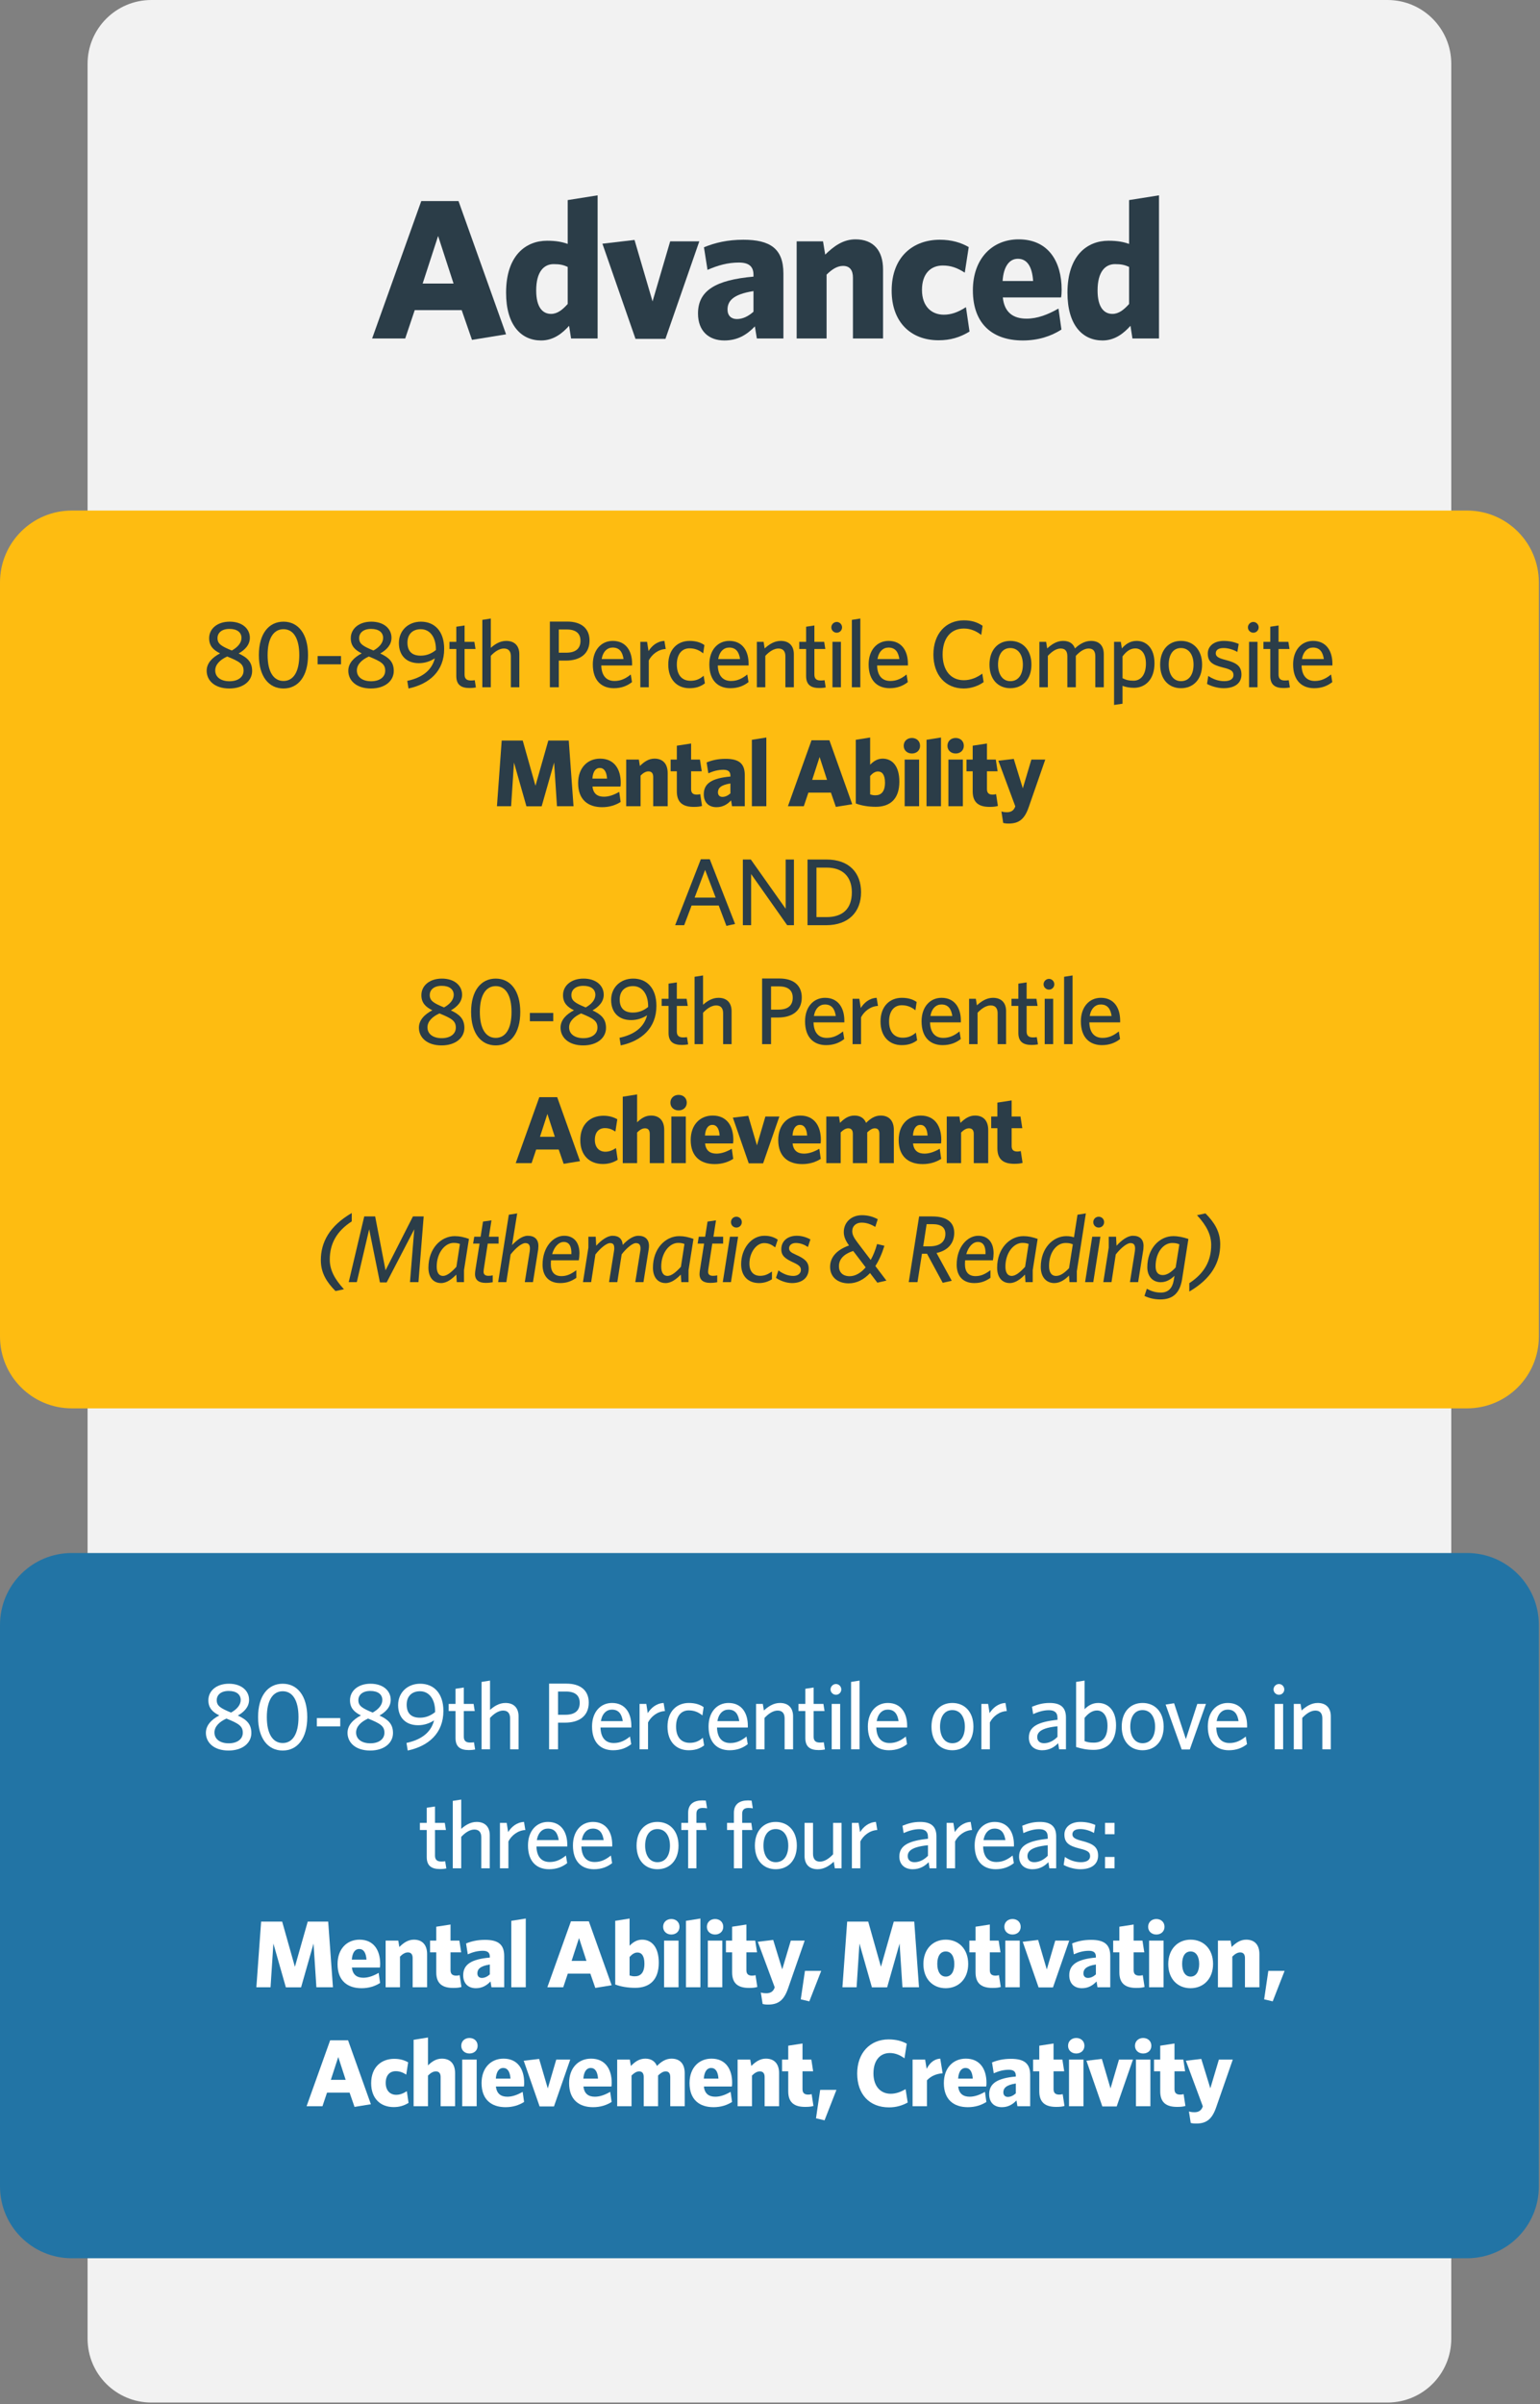 <?xml version="1.0" encoding="UTF-8"?>
<svg xmlns="http://www.w3.org/2000/svg" width="375" height="585" viewBox="0 0 375 585" fill="none">
  <rect x="0" y="0" width="375" height="585" fill="#808080" stroke="none"/>
  <g clip-path="url(#clip0_8_964)">
    <path d="M337.863 0H36.858C28.28 0 21.326 6.954 21.326 15.533V569.111C21.326 577.69 28.28 584.644 36.858 584.644H337.863C346.441 584.644 353.395 577.69 353.395 569.111V15.533C353.395 6.954 346.441 0 337.863 0Z" fill="#F2F2F2"></path>
    <path d="M357.237 377.915H17.483C7.828 377.915 0 385.742 0 395.398V532.051C0 541.706 7.828 549.534 17.483 549.534H357.237C366.893 549.534 374.721 541.706 374.721 532.051V395.398C374.721 385.742 366.893 377.915 357.237 377.915Z" fill="#2274A5"></path>
    <path d="M357.237 124.242H17.483C7.828 124.242 0 132.069 0 141.725V325.234C0 334.89 7.828 342.718 17.483 342.718H357.237C366.893 342.718 374.721 334.89 374.721 325.234V141.725C374.721 132.069 366.893 124.242 357.237 124.242Z" fill="#FEBC11"></path>
    <path d="M114.932 82.706L112.423 75.469H100.989L98.672 82.368H90.615L102.581 48.932H111.651L123.231 81.355L114.932 82.706ZM106.682 57.424L102.918 69.004H110.445L106.682 57.424Z" fill="#2B3D48"></path>
    <path d="M139.058 82.368L138.576 79.281C136.984 81.066 134.813 82.851 131.773 82.851C126.948 82.851 123.233 79.184 123.233 71.223C123.233 62.2 128.009 58.582 133.22 58.582C135.392 58.582 136.887 58.871 138.239 59.354V48.691L145.524 47.533V82.368H139.058ZM138.239 64.951C137.177 64.469 136.357 64.275 134.813 64.275C132.4 64.275 130.567 66.157 130.567 70.692C130.567 74.745 132.111 76.386 134.185 76.386C135.729 76.386 136.984 75.372 138.239 73.974V64.951Z" fill="#2B3D48"></path>
    <path d="M162.036 82.465H154.75L146.693 59.306L154.509 58.389L158.9 73.346L163.194 58.727H170.287L162.036 82.465Z" fill="#2B3D48"></path>
    <path d="M184.298 82.368L183.816 79.425C181.886 81.452 179.619 82.851 176.385 82.851C172.623 82.851 169.968 80.583 169.968 76.289C169.968 70.741 174.214 68.135 183.478 67.315V66.881C183.478 64.806 182.32 63.889 179.908 63.889C177.254 63.889 174.793 64.565 172.285 65.675L171.417 60.174C174.118 59.065 177.158 58.341 181.017 58.341C187.531 58.341 190.763 60.512 190.763 66.543V82.368H184.298ZM183.478 70.837C178.508 71.609 177.158 73.249 177.158 75.324C177.158 76.82 178.075 77.64 179.425 77.64C180.825 77.64 182.175 77.013 183.478 75.855V70.837Z" fill="#2B3D48"></path>
    <path d="M207.695 82.368V67.556C207.695 65.868 207.02 64.71 205.283 64.71C203.883 64.71 202.581 65.53 201.278 66.832V82.368H193.993V58.727H200.41L200.941 61.959C203.064 59.885 205.331 58.245 208.323 58.245C212.713 58.245 215.029 60.995 215.029 65.578V82.368H207.695Z" fill="#2B3D48"></path>
    <path d="M228.56 82.803C221.756 82.803 217.125 78.364 217.125 70.741C217.125 62.394 222.432 58.341 228.849 58.341C231.696 58.341 233.963 59.017 235.893 60.126L234.928 66.35C233.046 65.144 231.502 64.613 229.573 64.613C226.629 64.613 224.507 66.591 224.507 70.548C224.507 74.6 226.871 76.579 229.814 76.579C231.551 76.579 233.192 76.048 235.218 74.746L236.086 80.68C233.722 82.127 231.358 82.803 228.56 82.803Z" fill="#2B3D48"></path>
    <path d="M258.373 72.381H244.188C244.574 76.096 246.793 77.544 249.977 77.544C252.583 77.544 255.14 76.579 257.746 75.083L258.469 80.197C255.912 81.838 252.776 82.851 249.061 82.851C241.968 82.851 236.902 79.088 236.902 70.644C236.902 62.925 241.63 58.245 248.047 58.245C255.285 58.245 258.517 63.648 258.517 70.499C258.517 71.223 258.469 71.995 258.373 72.381ZM247.855 62.972C245.829 62.972 244.38 64.758 244.139 68.376H251.57C251.329 64.806 250.074 62.972 247.855 62.972Z" fill="#2B3D48"></path>
    <path d="M275.757 82.368L275.275 79.281C273.683 81.066 271.512 82.851 268.472 82.851C263.647 82.851 259.932 79.184 259.932 71.223C259.932 62.2 264.709 58.582 269.919 58.582C272.091 58.582 273.586 58.871 274.938 59.354V48.691L282.223 47.533V82.368H275.757ZM274.938 64.951C273.876 64.469 273.056 64.275 271.512 64.275C269.099 64.275 267.266 66.157 267.266 70.692C267.266 74.745 268.81 76.386 270.884 76.386C272.428 76.386 273.683 75.372 274.938 73.974V64.951Z" fill="#2B3D48"></path>
    <path d="M50.926 155.311C50.926 152.995 52.919 151.281 55.929 151.281C58.963 151.281 60.84 152.972 60.84 155.196C60.84 156.956 59.613 158.161 58.107 159.018C60.168 159.99 61.396 161.033 61.396 163.279C61.396 165.688 59.265 167.541 55.836 167.541C52.247 167.541 50.324 165.573 50.324 163.233C50.324 161.38 51.691 159.99 53.59 158.994C51.992 158.206 50.926 157.211 50.926 155.311ZM52.409 163.141C52.409 164.831 53.868 165.781 55.883 165.781C57.922 165.781 59.311 164.785 59.311 163.21C59.311 161.565 58.292 160.963 55.328 159.759C53.567 160.546 52.409 161.728 52.409 163.141ZM58.801 155.242C58.801 153.898 57.759 153.041 55.883 153.041C53.937 153.041 52.964 154.038 52.964 155.288C52.964 156.701 53.937 157.257 56.439 158.299C57.852 157.535 58.801 156.446 58.801 155.242Z" fill="#2B3D48"></path>
    <path d="M69.032 167.541C65.441 167.541 63.033 164.6 63.033 159.411C63.033 154.223 65.441 151.281 69.032 151.281C72.599 151.281 75.007 154.223 75.007 159.411C75.007 164.6 72.599 167.541 69.032 167.541ZM69.032 153.111C66.623 153.111 65.163 155.334 65.163 159.411C65.163 163.488 66.623 165.711 69.032 165.711C71.441 165.711 72.876 163.488 72.876 159.411C72.876 155.334 71.441 153.111 69.032 153.111Z" fill="#2B3D48"></path>
    <path d="M77.343 161.658V159.643H83.041V161.658H77.343Z" fill="#2B3D48"></path>
    <path d="M85.416 155.311C85.416 152.995 87.408 151.281 90.418 151.281C93.453 151.281 95.33 152.972 95.33 155.196C95.33 156.956 94.102 158.161 92.596 159.018C94.658 159.99 95.885 161.033 95.885 163.279C95.885 165.688 93.754 167.541 90.326 167.541C86.736 167.541 84.813 165.573 84.813 163.233C84.813 161.38 86.18 159.99 88.08 158.994C86.481 158.206 85.416 157.211 85.416 155.311ZM86.898 163.141C86.898 164.831 88.357 165.781 90.373 165.781C92.411 165.781 93.8 164.785 93.8 163.21C93.8 161.565 92.782 160.963 89.817 159.759C88.056 160.546 86.898 161.728 86.898 163.141ZM93.291 155.242C93.291 153.898 92.249 153.041 90.373 153.041C88.426 153.041 87.454 154.038 87.454 155.288C87.454 156.701 88.426 157.257 90.928 158.299C92.341 157.535 93.291 156.446 93.291 155.242Z" fill="#2B3D48"></path>
    <path d="M101.997 161.38C98.962 161.38 97.132 159.504 97.132 156.47C97.132 153.435 99.403 151.281 102.506 151.281C105.795 151.281 108.158 153.574 108.158 157.906C108.158 163.303 104.568 166.453 99.472 167.541L99.171 165.688C102.39 164.994 105.078 163.418 105.888 160.199C104.799 160.917 103.479 161.38 101.997 161.38ZM106.143 158.021C106.143 155.033 104.684 153.111 102.46 153.111C100.514 153.111 99.217 154.292 99.217 156.377C99.217 158.369 100.213 159.55 102.437 159.55C103.85 159.55 105.054 159.064 106.143 158.184V158.021Z" fill="#2B3D48"></path>
    <path d="M114.333 167.425C112.386 167.425 111.113 166.73 111.113 164.507V157.929H109.445V156.191H111.113V152.509L113.127 152.207V156.191H115.513L115.791 157.929H113.127V164.136C113.127 165.039 113.498 165.596 114.657 165.596C115.027 165.596 115.351 165.573 115.606 165.526L115.884 167.287C115.536 167.356 115.05 167.425 114.333 167.425Z" fill="#2B3D48"></path>
    <path d="M124.4 167.24V159.712C124.4 158.577 123.914 157.813 122.708 157.813C121.621 157.813 120.508 158.531 119.512 159.597V167.24H117.451V150.841L119.512 150.517V157.651C120.415 156.84 121.69 155.96 123.265 155.96C125.349 155.96 126.461 157.211 126.461 159.203V167.24L124.4 167.24Z" fill="#2B3D48"></path>
    <path d="M137.763 160.754H136.072V167.24H133.895V151.258H138.133C141.515 151.258 143.553 152.902 143.553 155.867C143.553 159.133 141.238 160.754 137.763 160.754ZM138.018 153.18H136.072V158.832H137.878C140.056 158.832 141.353 157.929 141.353 155.937C141.353 154.107 140.195 153.18 138.018 153.18Z" fill="#2B3D48"></path>
    <path d="M153.92 161.936H146.416C146.485 164.507 147.712 165.711 149.635 165.711C151.233 165.711 152.391 165.086 153.596 164.136L153.897 165.989C152.715 166.916 151.303 167.472 149.473 167.472C146.601 167.472 144.354 165.735 144.354 161.681C144.354 158.137 146.439 155.96 149.218 155.96C152.438 155.96 153.92 158.438 153.92 161.495V161.936ZM149.195 157.581C147.921 157.581 146.833 158.485 146.508 160.384H151.835C151.581 158.6 150.793 157.581 149.195 157.581Z" fill="#2B3D48"></path>
    <path d="M157.987 160.708V167.24H155.925V156.191H157.57L157.917 158.438C158.706 157.187 159.979 156.053 161.786 155.96L162.11 157.929C160.28 158.022 158.728 159.249 157.987 160.708Z" fill="#2B3D48"></path>
    <path d="M167.87 167.472C164.905 167.472 162.728 165.41 162.728 161.728C162.728 157.952 165.044 155.96 167.917 155.96C169.538 155.96 170.696 156.377 171.53 156.979L171.229 158.994C170.21 158.161 169.168 157.767 167.893 157.767C166.087 157.767 164.813 159.133 164.813 161.704C164.813 164.391 166.179 165.665 168.125 165.665C169.237 165.665 170.21 165.41 171.344 164.437L171.646 166.29C170.51 167.147 169.352 167.472 167.87 167.472Z" fill="#2B3D48"></path>
    <path d="M182.292 161.936H174.788C174.857 164.507 176.084 165.711 178.007 165.711C179.605 165.711 180.763 165.086 181.968 164.136L182.269 165.989C181.087 166.916 179.675 167.472 177.845 167.472C174.973 167.472 172.726 165.735 172.726 161.681C172.726 158.137 174.811 155.96 177.59 155.96C180.81 155.96 182.292 158.438 182.292 161.495V161.936ZM177.567 157.581C176.294 157.581 175.205 158.485 174.88 160.384H180.208C179.953 158.6 179.166 157.581 177.567 157.581Z" fill="#2B3D48"></path>
    <path d="M191.247 167.24V159.712C191.247 158.577 190.76 157.813 189.555 157.813C188.467 157.813 187.355 158.531 186.359 159.597V167.24H184.297V156.191H185.942L186.197 157.79C187.24 156.84 188.537 155.96 190.112 155.96C192.196 155.96 193.308 157.211 193.308 159.203V167.24L191.247 167.24Z" fill="#2B3D48"></path>
    <path d="M199.513 167.425C197.567 167.425 196.293 166.73 196.293 164.507V157.929H194.625V156.191H196.293V152.509L198.308 152.207V156.191H200.694L200.972 157.929H198.308V164.136C198.308 165.039 198.679 165.596 199.837 165.596C200.207 165.596 200.532 165.573 200.786 165.526L201.065 167.287C200.717 167.356 200.231 167.425 199.513 167.425Z" fill="#2B3D48"></path>
    <path d="M203.752 153.968C203.034 153.968 202.432 153.388 202.432 152.671C202.432 151.952 203.034 151.35 203.752 151.35C204.47 151.35 205.049 151.952 205.049 152.671C205.049 153.388 204.47 153.968 203.752 153.968ZM202.709 167.24V156.191H204.771V167.24H202.709Z" fill="#2B3D48"></path>
    <path d="M207.432 167.24V150.841L209.494 150.516V167.24H207.432Z" fill="#2B3D48"></path>
    <path d="M221.083 161.936H213.578C213.647 164.507 214.875 165.711 216.797 165.711C218.395 165.711 219.553 165.086 220.758 164.136L221.059 165.989C219.877 166.916 218.465 167.472 216.635 167.472C213.763 167.472 211.516 165.735 211.516 161.681C211.516 158.137 213.601 155.96 216.38 155.96C219.6 155.96 221.083 158.438 221.083 161.495V161.936ZM216.357 157.581C215.084 157.581 213.995 158.485 213.67 160.384H218.998C218.743 158.6 217.956 157.581 216.357 157.581Z" fill="#2B3D48"></path>
    <path d="M234.677 167.541C230.183 167.541 227.289 164.206 227.289 159.272C227.289 154.315 230.23 150.957 234.723 150.957C236.623 150.957 238.036 151.443 239.263 152.277L238.939 154.5C237.781 153.621 236.415 152.949 234.701 152.949C231.457 152.949 229.535 155.404 229.535 159.249C229.535 163.094 231.481 165.526 234.701 165.526C236.415 165.526 237.919 164.854 239.194 163.928L239.518 165.989C238.291 166.892 236.507 167.541 234.677 167.541Z" fill="#2B3D48"></path>
    <path d="M246.016 167.472C243.075 167.472 240.944 165.364 240.944 161.728C240.944 158.091 243.075 155.96 246.016 155.96C248.981 155.96 251.159 158.091 251.159 161.728C251.159 165.364 248.981 167.472 246.016 167.472ZM246.016 157.697C244.025 157.697 243.029 159.411 243.029 161.727C243.029 163.997 244.071 165.758 246.016 165.758C248.055 165.758 249.074 164.044 249.074 161.727C249.074 159.457 248.008 157.697 246.016 157.697Z" fill="#2B3D48"></path>
    <path d="M266.718 167.24V159.712C266.718 158.577 266.301 157.813 265.097 157.813C264.008 157.813 262.966 158.531 261.97 159.597V167.24H259.908V159.712C259.908 158.577 259.491 157.813 258.286 157.813C257.198 157.813 256.155 158.531 255.159 159.597V167.24H253.098V156.191H254.742L254.997 157.79C256.04 156.84 257.29 155.96 258.843 155.96C260.464 155.96 261.344 156.655 261.761 157.79C262.757 156.84 264.101 155.96 265.652 155.96C267.76 155.96 268.779 157.211 268.779 159.203V167.24L266.718 167.24Z" fill="#2B3D48"></path>
    <path d="M276.124 167.379C275.035 167.379 274.039 167.171 273.343 166.893V171.248L271.282 171.548V156.191H272.926L273.181 157.79C274.015 156.817 275.15 155.96 276.772 155.96C279.158 155.96 281.126 157.72 281.126 161.403C281.126 165.434 278.81 167.379 276.124 167.379ZM276.448 157.789C275.197 157.789 274.224 158.554 273.343 159.735V165.039C274.177 165.456 274.849 165.642 276.031 165.642C277.768 165.642 279.041 164.229 279.041 161.495C279.041 159.087 277.953 157.789 276.448 157.789Z" fill="#2B3D48"></path>
    <path d="M287.578 167.472C284.636 167.472 282.505 165.364 282.505 161.728C282.505 158.091 284.636 155.96 287.578 155.96C290.542 155.96 292.72 158.091 292.72 161.728C292.72 165.364 290.543 167.472 287.578 167.472ZM287.578 157.697C285.585 157.697 284.59 159.411 284.59 161.727C284.59 163.997 285.632 165.758 287.578 165.758C289.617 165.758 290.635 164.044 290.635 161.727C290.635 159.457 289.57 157.697 287.578 157.697Z" fill="#2B3D48"></path>
    <path d="M297.948 167.472C296.488 167.472 294.867 166.962 293.917 166.43L294.218 164.484C295.26 165.202 296.604 165.758 298.11 165.758C299.522 165.758 300.356 165.225 300.356 164.298C300.356 163.279 299.731 162.909 297.739 162.422C295.145 161.774 294.102 160.986 294.102 159.017C294.102 157.257 295.584 155.96 297.994 155.96C299.36 155.96 300.588 156.238 301.63 156.701L301.306 158.647C300.333 158.091 299.105 157.697 297.948 157.697C296.697 157.697 296.048 158.183 296.048 158.971C296.048 159.712 296.604 160.129 298.341 160.569C301.075 161.264 302.302 162.052 302.302 164.159C302.302 166.175 300.796 167.472 297.948 167.472Z" fill="#2B3D48"></path>
    <path d="M305.195 153.968C304.476 153.968 303.875 153.388 303.875 152.671C303.875 151.952 304.476 151.35 305.195 151.35C305.913 151.35 306.492 151.952 306.492 152.671C306.492 153.388 305.913 153.968 305.195 153.968ZM304.152 167.24V156.191H306.213V167.24H304.152Z" fill="#2B3D48"></path>
    <path d="M312.543 167.425C310.597 167.425 309.324 166.73 309.324 164.507V157.929H307.656V156.191H309.324V152.509L311.338 152.207V156.191H313.724L314.002 157.929H311.338V164.136C311.338 165.039 311.709 165.596 312.868 165.596C313.238 165.596 313.562 165.573 313.817 165.526L314.095 167.287C313.747 167.356 313.261 167.425 312.543 167.425Z" fill="#2B3D48"></path>
    <path d="M324.448 161.936H316.943C317.012 164.507 318.24 165.711 320.163 165.711C321.76 165.711 322.918 165.086 324.123 164.136L324.424 165.989C323.243 166.916 321.83 167.472 320 167.472C317.128 167.472 314.881 165.735 314.881 161.681C314.881 158.137 316.966 155.96 319.746 155.96C322.965 155.96 324.448 158.438 324.448 161.495V161.936ZM319.722 157.581C318.449 157.581 317.36 158.485 317.036 160.384H322.363C322.108 158.6 321.321 157.581 319.722 157.581Z" fill="#2B3D48"></path>
    <path d="M135.625 196.191L134.93 185.559L131.896 196.214H128.19L125.156 185.559L124.46 196.191H121.009L122.167 180.209H127.287L130.39 191.211L133.517 180.209H138.498L139.656 196.191H135.625Z" fill="#2B3D48"></path>
    <path d="M151.086 191.396H144.277C144.461 193.18 145.527 193.875 147.056 193.875C148.307 193.875 149.535 193.412 150.786 192.694L151.132 195.149C149.905 195.936 148.4 196.423 146.616 196.423C143.211 196.423 140.779 194.616 140.779 190.563C140.779 186.857 143.049 184.61 146.129 184.61C149.604 184.61 151.156 187.204 151.156 190.493C151.156 190.841 151.132 191.211 151.086 191.396ZM146.037 186.88C145.064 186.88 144.37 187.737 144.253 189.474H147.821C147.705 187.76 147.102 186.88 146.037 186.88Z" fill="#2B3D48"></path>
    <path d="M159.062 196.191V189.081C159.062 188.27 158.738 187.714 157.905 187.714C157.233 187.714 156.607 188.107 155.982 188.733V196.191H152.484V184.842H155.565L155.82 186.394C156.839 185.397 157.927 184.61 159.364 184.61C161.471 184.61 162.583 185.93 162.583 188.131V196.191H159.062Z" fill="#2B3D48"></path>
    <path d="M168.936 196.353C166.503 196.353 164.813 195.473 164.813 192.578V187.69H163.307V184.842H164.813V181.46L168.288 180.927V184.842H170.441L170.881 187.69H168.288V192.022C168.288 192.949 168.727 193.366 169.677 193.366C169.978 193.366 170.256 193.319 170.511 193.25L170.951 196.122C170.395 196.284 169.862 196.353 168.936 196.353Z" fill="#2B3D48"></path>
    <path d="M178.254 196.191L178.022 194.778C177.096 195.751 176.007 196.423 174.456 196.423C172.649 196.423 171.375 195.334 171.375 193.273C171.375 190.609 173.413 189.358 177.86 188.964V188.756C177.86 187.76 177.304 187.32 176.146 187.32C174.873 187.32 173.691 187.644 172.487 188.177L172.07 185.537C173.367 185.004 174.826 184.656 176.679 184.656C179.806 184.656 181.358 185.699 181.358 188.594V196.191H178.254ZM177.86 190.655C175.474 191.026 174.826 191.813 174.826 192.809C174.826 193.528 175.266 193.921 175.915 193.921C176.586 193.921 177.235 193.62 177.86 193.064V190.655Z" fill="#2B3D48"></path>
    <path d="M183.086 196.191V180.024L186.607 179.468V196.191L183.086 196.191Z" fill="#2B3D48"></path>
    <path d="M203.539 196.353L202.334 192.879H196.845L195.732 196.191H191.864L197.609 180.14H201.964L207.522 195.705L203.539 196.353ZM199.578 184.216L197.772 189.775H201.385L199.578 184.216Z" fill="#2B3D48"></path>
    <path d="M213.253 196.33C211.424 196.33 209.71 196.029 208.389 195.519V180.024L211.887 179.468V186.092C212.605 185.351 213.578 184.61 214.921 184.61C217.238 184.61 218.998 186.37 218.998 190.215C218.998 194.431 216.751 196.33 213.253 196.33ZM213.81 187.737C213.069 187.737 212.466 188.177 211.887 188.826V193.319C212.35 193.458 212.628 193.528 213.161 193.528C214.528 193.528 215.5 192.694 215.5 190.447C215.5 188.548 214.805 187.737 213.81 187.737Z" fill="#2B3D48"></path>
    <path d="M222.049 183.359C220.938 183.359 220.057 182.618 220.057 181.483C220.057 180.324 220.938 179.583 222.049 179.583C223.184 179.583 224.042 180.324 224.042 181.483C224.042 182.618 223.184 183.359 222.049 183.359ZM220.29 196.191V184.842H223.81V196.191H220.29Z" fill="#2B3D48"></path>
    <path d="M225.617 196.191V180.024L229.137 179.468V196.191L225.617 196.191Z" fill="#2B3D48"></path>
    <path d="M232.704 183.359C231.592 183.359 230.711 182.618 230.711 181.483C230.711 180.324 231.592 179.583 232.704 179.583C233.838 179.583 234.696 180.324 234.696 181.483C234.696 182.618 233.838 183.359 232.704 183.359ZM230.944 196.191V184.842H234.464V196.191H230.944Z" fill="#2B3D48"></path>
    <path d="M240.98 196.353C238.547 196.353 236.857 195.473 236.857 192.578V187.69H235.351V184.842H236.857V181.46L240.332 180.927V184.842H242.485L242.925 187.69H240.331V192.022C240.331 192.949 240.771 193.366 241.721 193.366C242.022 193.366 242.3 193.319 242.555 193.25L242.995 196.122C242.439 196.284 241.906 196.353 240.98 196.353Z" fill="#2B3D48"></path>
    <path d="M250.497 196.423C249.477 199.387 248.087 200.407 245.609 200.407C244.915 200.407 244.613 200.337 244.289 200.268L243.848 197.465C244.219 197.581 244.567 197.651 245.239 197.651C246.026 197.651 246.721 197.349 247.091 196.562L247.23 196.214L243.107 185.119L246.86 184.679L249.06 191.837L251.145 184.842H254.527L250.497 196.423Z" fill="#2B3D48"></path>
    <path d="M176.886 225.305L175.01 220.348H168.409L166.602 225.143H164.402L170.656 209.091H172.833L178.995 224.841L176.886 225.305ZM171.698 211.685L169.15 218.425H174.269L171.698 211.685Z" fill="#2B3D48"></path>
    <path d="M191.684 225.143L182.905 212.704V225.143H180.89V209.16H182.835L191.313 221.135V209.16H193.329V225.143H191.684Z" fill="#2B3D48"></path>
    <path d="M201.175 225.143H196.635V209.16H201.267C206.827 209.16 209.675 212.449 209.675 217.128C209.675 221.876 206.665 225.143 201.175 225.143ZM201.337 211.129H198.812V223.174H201.267C205.113 223.174 207.429 221.228 207.429 217.151C207.429 213.144 204.997 211.129 201.337 211.129Z" fill="#2B3D48"></path>
    <path d="M102.609 242.165C102.609 239.849 104.601 238.135 107.612 238.135C110.646 238.135 112.523 239.826 112.523 242.049C112.523 243.81 111.295 245.014 109.79 245.872C111.851 246.844 113.079 247.887 113.079 250.133C113.079 252.542 110.948 254.395 107.519 254.395C103.929 254.395 102.006 252.426 102.006 250.087C102.006 248.234 103.374 246.844 105.273 245.848C103.674 245.06 102.609 244.065 102.609 242.165ZM104.091 249.995C104.091 251.685 105.55 252.635 107.566 252.635C109.604 252.635 110.994 251.639 110.994 250.064C110.994 248.419 109.975 247.817 107.01 246.613C105.25 247.4 104.091 248.582 104.091 249.995ZM110.484 242.096C110.484 240.752 109.442 239.895 107.566 239.895C105.62 239.895 104.647 240.892 104.647 242.142C104.647 243.555 105.62 244.111 108.122 245.153C109.535 244.389 110.484 243.3 110.484 242.096Z" fill="#2B3D48"></path>
    <path d="M120.714 254.395C117.124 254.395 114.715 251.454 114.715 246.265C114.715 241.077 117.124 238.135 120.714 238.135C124.281 238.135 126.69 241.077 126.69 246.265C126.69 251.454 124.281 254.395 120.714 254.395ZM120.714 239.965C118.305 239.965 116.846 242.188 116.846 246.265C116.846 250.342 118.305 252.565 120.714 252.565C123.124 252.565 124.559 250.342 124.559 246.265C124.559 242.188 123.124 239.965 120.714 239.965Z" fill="#2B3D48"></path>
    <path d="M129.026 248.512V246.496H134.724V248.512H129.026Z" fill="#2B3D48"></path>
    <path d="M137.098 242.165C137.098 239.849 139.09 238.135 142.101 238.135C145.135 238.135 147.012 239.826 147.012 242.049C147.012 243.81 145.785 245.014 144.279 245.872C146.34 246.844 147.568 247.887 147.568 250.133C147.568 252.542 145.437 254.395 142.008 254.395C138.419 254.395 136.496 252.426 136.496 250.087C136.496 248.234 137.863 246.844 139.762 245.848C138.164 245.06 137.098 244.065 137.098 242.165ZM138.581 249.995C138.581 251.685 140.04 252.635 142.055 252.635C144.093 252.635 145.483 251.639 145.483 250.064C145.483 248.419 144.464 247.817 141.499 246.613C139.739 247.4 138.581 248.582 138.581 249.995ZM144.973 242.096C144.973 240.752 143.931 239.895 142.055 239.895C140.109 239.895 139.136 240.892 139.136 242.142C139.136 243.555 140.109 244.111 142.611 245.153C144.024 244.389 144.973 243.3 144.973 242.096Z" fill="#2B3D48"></path>
    <path d="M153.679 248.234C150.645 248.234 148.815 246.358 148.815 243.324C148.815 240.289 151.085 238.135 154.189 238.135C157.478 238.135 159.84 240.428 159.84 244.76C159.84 250.157 156.251 253.307 151.155 254.395L150.854 252.542C154.073 251.848 156.76 250.272 157.571 247.053C156.482 247.771 155.162 248.234 153.679 248.234ZM157.826 244.875C157.826 241.887 156.367 239.965 154.143 239.965C152.197 239.965 150.9 241.146 150.9 243.231C150.9 245.223 151.896 246.404 154.12 246.404C155.533 246.404 156.737 245.918 157.826 245.038V244.875Z" fill="#2B3D48"></path>
    <path d="M166.015 254.28C164.069 254.28 162.795 253.584 162.795 251.361V244.783H161.127V243.045H162.795V239.363L164.81 239.062V243.045H167.196L167.474 244.783H164.81V250.99C164.81 251.894 165.181 252.45 166.339 252.45C166.709 252.45 167.034 252.426 167.288 252.38L167.567 254.141C167.219 254.21 166.733 254.28 166.015 254.28Z" fill="#2B3D48"></path>
    <path d="M176.083 254.094V246.566C176.083 245.431 175.596 244.667 174.391 244.667C173.303 244.667 172.191 245.385 171.195 246.451V254.094H169.133V237.695L171.195 237.371V244.505C172.098 243.694 173.373 242.814 174.948 242.814C177.032 242.814 178.144 244.065 178.144 246.057V254.094L176.083 254.094Z" fill="#2B3D48"></path>
    <path d="M189.446 247.609H187.754V254.094H185.578V238.112H189.816C193.198 238.112 195.236 239.756 195.236 242.721C195.236 245.987 192.919 247.609 189.446 247.609ZM189.701 240.034H187.754V245.686H189.561C191.739 245.686 193.036 244.783 193.036 242.791C193.036 240.961 191.878 240.034 189.701 240.034Z" fill="#2B3D48"></path>
    <path d="M205.603 248.79H198.098C198.167 251.361 199.395 252.565 201.318 252.565C202.916 252.565 204.074 251.94 205.279 250.99L205.58 252.843C204.398 253.77 202.986 254.326 201.156 254.326C198.284 254.326 196.037 252.589 196.037 248.535C196.037 244.991 198.122 242.814 200.901 242.814C204.121 242.814 205.603 245.292 205.603 248.35V248.79ZM200.877 244.435C199.604 244.435 198.515 245.339 198.191 247.238H203.518C203.263 245.454 202.476 244.435 200.877 244.435Z" fill="#2B3D48"></path>
    <path d="M209.669 247.562V254.094H207.608V243.045H209.252L209.6 245.292C210.388 244.041 211.662 242.907 213.468 242.814L213.793 244.783C211.962 244.876 210.411 246.103 209.669 247.562Z" fill="#2B3D48"></path>
    <path d="M219.552 254.326C216.587 254.326 214.411 252.264 214.411 248.582C214.411 244.806 216.727 242.814 219.599 242.814C221.22 242.814 222.378 243.231 223.212 243.833L222.912 245.848C221.892 245.014 220.85 244.621 219.576 244.621C217.769 244.621 216.496 245.987 216.496 248.558C216.496 251.245 217.862 252.519 219.807 252.519C220.919 252.519 221.892 252.264 223.027 251.291L223.329 253.144C222.193 254.001 221.035 254.326 219.552 254.326Z" fill="#2B3D48"></path>
    <path d="M233.975 248.79H226.47C226.539 251.361 227.767 252.565 229.69 252.565C231.288 252.565 232.446 251.94 233.651 250.99L233.952 252.843C232.77 253.77 231.358 254.326 229.528 254.326C226.656 254.326 224.409 252.589 224.409 248.535C224.409 244.991 226.494 242.814 229.273 242.814C232.493 242.814 233.975 245.292 233.975 248.35V248.79ZM229.249 244.435C227.976 244.435 226.887 245.339 226.563 247.238H231.89C231.635 245.454 230.848 244.435 229.249 244.435Z" fill="#2B3D48"></path>
    <path d="M242.929 254.094V246.566C242.929 245.431 242.443 244.667 241.238 244.667C240.15 244.667 239.038 245.385 238.041 246.451V254.094H235.98V243.045H237.624L237.879 244.644C238.922 243.694 240.219 242.814 241.794 242.814C243.878 242.814 244.991 244.065 244.991 246.057V254.094L242.929 254.094Z" fill="#2B3D48"></path>
    <path d="M251.196 254.28C249.25 254.28 247.976 253.584 247.976 251.361V244.783H246.308V243.045H247.976V239.363L249.991 239.062V243.045H252.376L252.655 244.783H249.991V250.99C249.991 251.894 250.362 252.45 251.52 252.45C251.89 252.45 252.214 252.426 252.469 252.38L252.747 254.141C252.4 254.21 251.914 254.28 251.196 254.28Z" fill="#2B3D48"></path>
    <path d="M255.435 240.822C254.716 240.822 254.115 240.242 254.115 239.525C254.115 238.806 254.716 238.204 255.435 238.204C256.153 238.204 256.732 238.806 256.732 239.525C256.732 240.242 256.153 240.822 255.435 240.822ZM254.392 254.094V243.045H256.454V254.094H254.392Z" fill="#2B3D48"></path>
    <path d="M259.115 254.094V237.695L261.176 237.37V254.094H259.115Z" fill="#2B3D48"></path>
    <path d="M272.765 248.79H265.26C265.33 251.361 266.557 252.565 268.48 252.565C270.078 252.565 271.236 251.94 272.441 250.99L272.742 252.843C271.56 253.77 270.148 254.326 268.318 254.326C265.446 254.326 263.199 252.589 263.199 248.535C263.199 244.991 265.284 242.814 268.063 242.814C271.283 242.814 272.765 245.292 272.765 248.35V248.79ZM268.04 244.435C266.766 244.435 265.677 245.339 265.353 247.238H270.68C270.425 245.454 269.638 244.435 268.04 244.435Z" fill="#2B3D48"></path>
    <path d="M137.255 283.207L136.05 279.733H130.561L129.448 283.045H125.58L131.325 266.994H135.68L141.238 282.559L137.255 283.207ZM133.294 271.07L131.487 276.629H135.101L133.294 271.07Z" fill="#2B3D48"></path>
    <path d="M146.796 283.254C143.531 283.254 141.307 281.123 141.307 277.463C141.307 273.456 143.855 271.51 146.936 271.51C148.302 271.51 149.391 271.834 150.318 272.367L149.854 275.355C148.951 274.776 148.209 274.521 147.284 274.521C145.871 274.521 144.851 275.471 144.851 277.371C144.851 279.316 145.986 280.266 147.399 280.266C148.233 280.266 149.02 280.011 149.994 279.386L150.411 282.235C149.275 282.93 148.14 283.254 146.796 283.254Z" fill="#2B3D48"></path>
    <path d="M158.222 283.045V275.934C158.222 275.123 157.897 274.568 157.064 274.568C156.392 274.568 155.766 274.961 155.141 275.587V283.045H151.643V266.878L155.141 266.322V273.108C156.09 272.182 157.133 271.464 158.523 271.464C160.63 271.464 161.743 272.784 161.743 274.985V283.045L158.222 283.045Z" fill="#2B3D48"></path>
    <path d="M165.239 270.213C164.127 270.213 163.247 269.472 163.247 268.337C163.247 267.179 164.127 266.437 165.239 266.437C166.374 266.437 167.231 267.179 167.231 268.337C167.231 269.472 166.374 270.213 165.239 270.213ZM163.479 283.045V271.696H167V283.045H163.479Z" fill="#2B3D48"></path>
    <path d="M178.499 278.25H171.69C171.874 280.034 172.94 280.729 174.469 280.729C175.72 280.729 176.948 280.266 178.199 279.548L178.545 282.003C177.318 282.79 175.813 283.277 174.029 283.277C170.624 283.277 168.192 281.47 168.192 277.417C168.192 273.711 170.462 271.464 173.542 271.464C177.017 271.464 178.569 274.058 178.569 277.347C178.569 277.695 178.545 278.065 178.499 278.25ZM173.45 273.734C172.477 273.734 171.783 274.591 171.666 276.328H175.234C175.118 274.614 174.515 273.734 173.45 273.734Z" fill="#2B3D48"></path>
    <path d="M185.823 283.092H182.325L178.457 271.973L182.209 271.534L184.317 278.714L186.378 271.696H189.784L185.823 283.092Z" fill="#2B3D48"></path>
    <path d="M199.814 278.25H193.004C193.189 280.034 194.254 280.729 195.784 280.729C197.035 280.729 198.262 280.266 199.513 279.548L199.86 282.003C198.632 282.79 197.127 283.277 195.343 283.277C191.939 283.277 189.506 281.47 189.506 277.417C189.506 273.711 191.777 271.464 194.857 271.464C198.332 271.464 199.883 274.058 199.883 277.347C199.883 277.695 199.86 278.065 199.814 278.25ZM194.764 273.734C193.791 273.734 193.097 274.591 192.981 276.328H196.548C196.432 274.614 195.83 273.734 194.764 273.734Z" fill="#2B3D48"></path>
    <path d="M214.137 283.045V275.935C214.137 275.124 213.836 274.568 213.026 274.568C212.401 274.568 211.798 274.961 211.172 275.564V283.045H207.675V275.935C207.675 275.124 207.374 274.568 206.563 274.568C205.914 274.568 205.335 274.961 204.71 275.564V283.045H201.212V271.696H204.294L204.548 273.248C205.568 272.205 206.61 271.464 208.069 271.464C209.621 271.464 210.478 272.228 210.895 273.248C211.914 272.229 213.026 271.464 214.439 271.464C216.546 271.464 217.659 272.784 217.659 274.985V283.045H214.137Z" fill="#2B3D48"></path>
    <path d="M229.14 278.25H222.331C222.515 280.034 223.581 280.729 225.11 280.729C226.361 280.729 227.588 280.266 228.839 279.548L229.186 282.003C227.959 282.79 226.454 283.277 224.669 283.277C221.265 283.277 218.833 281.47 218.833 277.417C218.833 273.711 221.103 271.464 224.183 271.464C227.658 271.464 229.21 274.058 229.21 277.347C229.21 277.695 229.186 278.065 229.14 278.25ZM224.09 273.734C223.118 273.734 222.423 274.591 222.307 276.328H225.875C225.758 274.614 225.156 273.734 224.09 273.734Z" fill="#2B3D48"></path>
    <path d="M237.117 283.045V275.935C237.117 275.124 236.792 274.568 235.959 274.568C235.288 274.568 234.662 274.961 234.037 275.587V283.045H230.539V271.696H233.62L233.875 273.248C234.894 272.251 235.982 271.464 237.418 271.464C239.526 271.464 240.638 272.784 240.638 274.985V283.045H237.117Z" fill="#2B3D48"></path>
    <path d="M246.991 283.207C244.558 283.207 242.868 282.327 242.868 279.432V274.544H241.362V271.696H242.868V268.314L246.342 267.781V271.696H248.496L248.936 274.544H246.342V278.876C246.342 279.803 246.782 280.22 247.732 280.22C248.033 280.22 248.311 280.173 248.566 280.104L249.005 282.976C248.45 283.138 247.916 283.207 246.991 283.207Z" fill="#2B3D48"></path>
    <path d="M80.303 306.507C80.303 308.986 81.415 311.186 83.754 313.734L81.693 314.174C79.585 312.02 78.126 309.819 78.126 306.646C78.126 302.291 80.234 298.331 85.654 295.18V297.219C81.994 299.582 80.303 302.639 80.303 306.507Z" fill="#2B3D48"></path>
    <path d="M101.894 311.997H99.832L100.876 299.141L94.158 312.066H92.513L89.896 299.141L86.885 311.997H84.916L88.692 296.014H91.355L93.88 309.125L100.551 296.014H103.169L101.894 311.997Z" fill="#2B3D48"></path>
    <path d="M107.406 312.228C105.599 312.228 104.326 310.931 104.326 308.476C104.326 303.797 107.383 300.809 110.718 300.809C111.946 300.809 112.918 301.04 114.193 301.48L112.989 309.077V311.996H111.228L111.112 310.166C110.024 311.255 108.795 312.228 107.406 312.228ZM111.993 302.708C111.529 302.546 111.159 302.453 110.463 302.453C108.356 302.453 106.34 304.839 106.34 308.221C106.34 309.657 106.874 310.491 107.87 310.491C108.842 310.491 109.977 309.541 111.135 308.267L111.993 302.708Z" fill="#2B3D48"></path>
    <path d="M118.773 302.616L117.8 308.893C117.776 309.055 117.753 309.31 117.753 309.495C117.753 310.074 118.101 310.468 118.935 310.468C119.375 310.468 119.699 310.421 119.977 310.352V312.02C119.676 312.089 119.027 312.182 118.263 312.182C116.618 312.182 115.669 311.51 115.669 310.028C115.669 309.727 115.715 309.332 115.762 309.055L116.78 302.616H115.205L115.483 300.948H117.035L117.614 297.265L119.676 296.964L119.051 300.948H121.413V302.616L118.773 302.616Z" fill="#2B3D48"></path>
    <path d="M131.058 304.029L129.784 311.997H127.792L128.997 304.469C129.019 304.283 129.043 304.029 129.043 303.843C129.043 302.986 128.764 302.5 127.908 302.5C127.074 302.5 125.637 303.612 124.34 305.256L123.298 311.996H121.306L123.9 295.597L125.939 295.273L124.688 302.986C125.799 301.828 127.167 300.716 128.51 300.716C130.201 300.716 131.104 301.62 131.104 303.195C131.104 303.426 131.081 303.82 131.058 304.029Z" fill="#2B3D48"></path>
    <path d="M134.131 307.642C134.131 309.494 134.989 310.538 136.703 310.538C138.069 310.538 139.065 310.028 140.339 309.101V310.954C139.065 311.834 137.954 312.228 136.378 312.228C133.853 312.228 132.116 310.722 132.116 307.757C132.116 303.473 134.71 300.716 137.375 300.716C139.713 300.716 141.103 302.314 141.103 304.978C141.103 305.534 141.034 306.229 140.941 306.692H134.177C134.155 306.994 134.131 307.318 134.131 307.642ZM139.134 305.186C139.204 303.38 138.648 302.222 137.282 302.222C136.1 302.222 134.989 303.311 134.456 305.186H139.134Z" fill="#2B3D48"></path>
    <path d="M150.318 311.996H148.303L149.507 304.469C149.554 304.237 149.577 304.029 149.577 303.843C149.577 302.986 149.415 302.5 148.535 302.5C147.748 302.5 146.288 303.612 144.991 305.256L143.949 311.996H141.957L143.277 303.588V300.948H145.06L145.176 303.148C146.38 301.828 147.863 300.716 149.161 300.716C150.735 300.716 151.546 301.527 151.638 302.94C152.867 301.619 154.209 300.716 155.437 300.716C157.105 300.716 158.032 301.62 158.032 303.195C158.032 303.426 158.008 303.727 157.962 304.029L156.688 311.996H154.696L155.901 304.469C155.947 304.237 155.97 304.029 155.97 303.843C155.97 302.986 155.692 302.5 154.812 302.5C154.094 302.5 152.658 303.588 151.384 305.233L150.318 311.996Z" fill="#2B3D48"></path>
    <path d="M162.079 312.228C160.272 312.228 158.999 310.931 158.999 308.476C158.999 303.797 162.056 300.809 165.391 300.809C166.619 300.809 167.591 301.04 168.866 301.48L167.662 309.077V311.996H165.901L165.785 310.166C164.697 311.255 163.468 312.228 162.079 312.228ZM166.666 302.708C166.202 302.546 165.832 302.453 165.136 302.453C163.029 302.453 161.013 304.839 161.013 308.221C161.013 309.657 161.546 310.491 162.543 310.491C163.515 310.491 164.65 309.541 165.808 308.267L166.666 302.708Z" fill="#2B3D48"></path>
    <path d="M173.446 302.616L172.474 308.893C172.45 309.055 172.427 309.31 172.427 309.495C172.427 310.074 172.774 310.468 173.608 310.468C174.049 310.468 174.373 310.421 174.65 310.352V312.02C174.35 312.089 173.701 312.182 172.937 312.182C171.292 312.182 170.343 311.51 170.343 310.028C170.343 309.727 170.389 309.332 170.436 309.055L171.454 302.616H169.879L170.157 300.948H171.709L172.288 297.265L174.35 296.964L173.725 300.948H176.087V302.616L173.446 302.616Z" fill="#2B3D48"></path>
    <path d="M177.995 311.996H176.002L177.74 300.948H179.732L177.995 311.996ZM179.315 298.724C178.574 298.724 177.995 298.145 177.995 297.404C177.995 296.662 178.574 296.083 179.315 296.083C180.056 296.083 180.635 296.662 180.635 297.404C180.635 298.145 180.056 298.724 179.315 298.724Z" fill="#2B3D48"></path>
    <path d="M188.765 303.542C187.932 302.916 187.213 302.5 186.055 302.5C184.179 302.5 182.489 304.793 182.489 307.503C182.489 309.425 183.507 310.468 185.106 310.468C186.195 310.468 187.005 310.097 187.978 309.425V311.301C187.029 311.904 185.986 312.228 184.851 312.228C182.165 312.228 180.473 310.514 180.473 307.642C180.473 303.89 182.906 300.716 186.125 300.716C187.608 300.716 188.557 301.11 189.391 301.666L188.765 303.542Z" fill="#2B3D48"></path>
    <path d="M196.737 303.45C195.903 302.893 194.907 302.477 193.795 302.477C192.706 302.477 192.151 303.102 192.151 303.728C192.151 304.445 192.544 304.77 193.795 305.326C195.88 306.252 196.922 307.039 196.922 308.731C196.922 311.024 195.208 312.228 192.869 312.228C191.363 312.228 189.834 311.58 188.955 310.955L189.556 309.148C190.529 309.889 191.78 310.491 193.169 310.491C194.258 310.491 195.023 309.912 195.023 309.008C195.023 308.245 194.513 307.828 193.262 307.248C191.178 306.298 190.252 305.581 190.252 304.005C190.252 302.037 191.734 300.716 194.05 300.716C195.301 300.716 196.459 301.133 197.339 301.597L196.737 303.45Z" fill="#2B3D48"></path>
    <path d="M215.844 311.626L213.644 312.135L211.861 309.796C210.355 311.394 208.594 312.297 206.672 312.297C203.961 312.297 202.132 310.745 202.132 308.29C202.132 305.881 203.823 304.121 206.742 303.079C205.908 301.921 205.467 300.948 205.467 299.813C205.467 297.496 207.252 295.713 209.891 295.713C211.397 295.713 212.648 296.107 213.737 296.686L213.134 298.562C212 297.867 210.934 297.52 209.799 297.52C208.479 297.52 207.529 298.33 207.529 299.604C207.529 300.461 207.946 301.226 208.803 302.361L212.023 306.599C212.625 305.534 213.158 304.237 213.575 302.731L215.358 303.148C214.779 305.048 214.038 306.715 213.158 308.082L215.844 311.626ZM207.76 304.422C205.305 305.21 204.287 306.53 204.287 308.152C204.287 309.565 205.19 310.56 206.904 310.56C208.201 310.56 209.567 309.842 210.794 308.407C210.818 308.407 207.76 304.422 207.76 304.422Z" fill="#2B3D48"></path>
    <path d="M228.049 304.909L231.755 311.672L229.555 312.159L225.733 305.094H224.505L223.417 311.996H221.286L223.81 296.014H227.007C230.25 296.014 232.358 297.219 232.358 299.998C232.358 302.569 230.783 304.33 228.049 304.909ZM227.099 297.891H225.64L224.806 303.288H226.335C228.929 303.288 230.204 302.152 230.204 300.253C230.204 298.724 229.184 297.891 227.099 297.891Z" fill="#2B3D48"></path>
    <path d="M234.972 307.642C234.972 309.494 235.83 310.538 237.543 310.538C238.91 310.538 239.906 310.028 241.18 309.101V310.954C239.906 311.834 238.794 312.228 237.219 312.228C234.694 312.228 232.957 310.722 232.957 307.757C232.957 303.473 235.551 300.716 238.215 300.716C240.554 300.716 241.944 302.314 241.944 304.978C241.944 305.534 241.875 306.229 241.782 306.692H235.018C234.996 306.994 234.972 307.318 234.972 307.642ZM239.975 305.186C240.044 303.38 239.489 302.222 238.123 302.222C236.941 302.222 235.83 303.311 235.296 305.186H239.975Z" fill="#2B3D48"></path>
    <path d="M245.89 312.228C244.084 312.228 242.81 310.931 242.81 308.476C242.81 303.797 245.868 300.809 249.203 300.809C250.43 300.809 251.403 301.04 252.677 301.48L251.473 309.077V311.996H249.712L249.596 310.166C248.508 311.255 247.28 312.228 245.89 312.228ZM250.477 302.708C250.013 302.546 249.643 302.453 248.948 302.453C246.84 302.453 244.825 304.839 244.825 308.221C244.825 309.657 245.358 310.491 246.354 310.491C247.327 310.491 248.461 309.541 249.62 308.267L250.477 302.708Z" fill="#2B3D48"></path>
    <path d="M262.214 309.356V311.996H260.431L260.315 310.398C259.342 311.394 258.115 312.228 256.725 312.228C254.872 312.228 253.436 310.884 253.436 308.314C253.436 303.704 256.447 300.809 259.643 300.809C260.431 300.809 260.987 300.925 261.52 301.087L262.376 295.597L264.415 295.273L262.214 309.356ZM259.459 302.476C257.443 302.476 255.451 304.515 255.451 308.082C255.451 309.541 255.984 310.491 257.165 310.491C258.208 310.491 259.18 309.773 260.315 308.615L261.242 302.801C260.639 302.546 260.2 302.476 259.459 302.476Z" fill="#2B3D48"></path>
    <path d="M266.22 311.996H264.228L265.965 300.948H267.958L266.22 311.996ZM267.541 298.724C266.799 298.724 266.22 298.145 266.22 297.404C266.22 296.662 266.799 296.083 267.541 296.083C268.282 296.083 268.861 296.662 268.861 297.404C268.861 298.145 268.282 298.724 267.541 298.724Z" fill="#2B3D48"></path>
    <path d="M278.416 304.029L277.141 311.996H275.149L276.354 304.469C276.377 304.26 276.4 304.029 276.4 303.843C276.4 302.986 276.122 302.5 275.265 302.5C274.431 302.5 272.995 303.612 271.698 305.256L270.656 311.996H268.664L269.984 303.588V300.948H271.767L271.883 303.148C273.087 301.828 274.524 300.716 275.868 300.716C277.558 300.716 278.461 301.62 278.461 303.195C278.461 303.426 278.438 303.82 278.416 304.029Z" fill="#2B3D48"></path>
    <path d="M287.856 311.232C287.323 314.66 285.609 316.212 282.551 316.212C281.045 316.212 279.749 315.865 278.683 315.355L279.262 313.618C280.351 314.197 281.371 314.544 282.691 314.544C284.498 314.544 285.47 313.433 285.794 311.649L286.002 310.468C285.192 311.209 284.126 312.02 282.644 312.02C280.792 312.02 279.378 310.7 279.378 308.383C279.378 303.774 282.366 300.809 285.678 300.809C286.906 300.809 288.111 301.064 289.384 301.504L287.856 311.232ZM285.401 302.476C283.385 302.476 281.393 304.654 281.393 308.152C281.393 309.541 281.996 310.283 283.13 310.283C284.219 310.283 285.239 309.541 286.281 308.429L287.184 302.801C286.582 302.546 286.142 302.476 285.401 302.476Z" fill="#2B3D48"></path>
    <path d="M289.604 314.289V312.251C293.264 309.866 294.932 306.831 294.932 302.963C294.932 300.461 293.82 298.261 291.481 295.713L293.543 295.273C295.673 297.45 297.132 299.651 297.132 302.801C297.132 307.179 295.025 311.139 289.604 314.289Z" fill="#2B3D48"></path>
    <path d="M50.738 413.757C50.738 411.44 52.73 409.726 55.741 409.726C58.775 409.726 60.652 411.417 60.652 413.641C60.652 415.401 59.424 416.605 57.919 417.463C59.98 418.436 61.208 419.477 61.208 421.725C61.208 424.134 59.077 425.986 55.648 425.986C52.058 425.986 50.135 424.017 50.135 421.679C50.135 419.825 51.502 418.435 53.402 417.439C51.803 416.652 50.738 415.656 50.738 413.757ZM52.22 421.586C52.22 423.276 53.679 424.226 55.695 424.226C57.733 424.226 59.123 423.23 59.123 421.655C59.123 420.011 58.104 419.408 55.139 418.204C53.379 418.991 52.22 420.173 52.22 421.586ZM58.613 413.687C58.613 412.344 57.571 411.486 55.695 411.486C53.749 411.486 52.776 412.482 52.776 413.733C52.776 415.146 53.749 415.702 56.251 416.745C57.664 415.98 58.613 414.892 58.613 413.687Z" fill="white"></path>
    <path d="M68.843 425.986C65.252 425.986 62.844 423.045 62.844 417.856C62.844 412.668 65.252 409.726 68.843 409.726C72.41 409.726 74.819 412.668 74.819 417.856C74.819 423.045 72.41 425.986 68.843 425.986ZM68.843 411.557C66.434 411.557 64.975 413.78 64.975 417.856C64.975 421.933 66.434 424.157 68.843 424.157C71.252 424.157 72.688 421.934 72.688 417.856C72.688 413.779 71.252 411.557 68.843 411.557Z" fill="white"></path>
    <path d="M77.155 420.103V418.088H82.853V420.103H77.155Z" fill="white"></path>
    <path d="M85.227 413.757C85.227 411.44 87.219 409.726 90.23 409.726C93.264 409.726 95.141 411.417 95.141 413.641C95.141 415.401 93.914 416.605 92.408 417.463C94.469 418.436 95.697 419.477 95.697 421.725C95.697 424.134 93.566 425.986 90.137 425.986C86.547 425.986 84.624 424.017 84.624 421.679C84.624 419.825 85.992 418.435 87.891 417.439C86.293 416.652 85.227 415.656 85.227 413.757ZM86.71 421.586C86.71 423.276 88.168 424.226 90.184 424.226C92.222 424.226 93.612 423.23 93.612 421.655C93.612 420.011 92.593 419.408 89.628 418.204C87.868 418.991 86.71 420.173 86.71 421.586ZM93.102 413.687C93.102 412.344 92.06 411.486 90.184 411.486C88.238 411.486 87.265 412.482 87.265 413.733C87.265 415.146 88.238 415.702 90.74 416.745C92.153 415.98 93.102 414.892 93.102 413.687Z" fill="white"></path>
    <path d="M101.808 419.825C98.774 419.825 96.944 417.949 96.944 414.915C96.944 411.881 99.214 409.726 102.318 409.726C105.607 409.726 107.969 412.019 107.969 416.35C107.969 421.748 104.379 424.898 99.284 425.986L98.983 424.134C102.202 423.438 104.889 421.863 105.7 418.644C104.611 419.362 103.291 419.825 101.808 419.825ZM105.955 416.467C105.955 413.478 104.496 411.557 102.272 411.557C100.326 411.557 99.029 412.737 99.029 414.822C99.029 416.814 100.025 417.995 102.249 417.995C103.662 417.995 104.866 417.509 105.955 416.629V416.467Z" fill="white"></path>
    <path d="M114.144 425.871C112.198 425.871 110.924 425.176 110.924 422.952V416.374H109.256V414.637H110.924V410.954L112.939 410.653V414.637H115.325L115.603 416.374H112.939V422.582C112.939 423.485 113.31 424.041 114.468 424.041C114.838 424.041 115.162 424.018 115.417 423.972L115.696 425.732C115.348 425.802 114.862 425.871 114.144 425.871Z" fill="white"></path>
    <path d="M124.211 425.685V418.157C124.211 417.022 123.725 416.258 122.52 416.258C121.432 416.258 120.32 416.977 119.324 418.042V425.685H117.262V409.286L119.324 408.962V416.096C120.227 415.285 121.501 414.405 123.077 414.405C125.161 414.405 126.273 415.656 126.273 417.648V425.686L124.211 425.685Z" fill="white"></path>
    <path d="M137.575 419.2H135.883V425.686H133.707V409.703H137.945C141.327 409.703 143.365 411.348 143.365 414.313C143.365 417.578 141.048 419.2 137.575 419.2ZM137.83 411.626H135.883V417.277H137.69C139.868 417.277 141.165 416.374 141.165 414.382C141.165 412.552 140.006 411.626 137.83 411.626Z" fill="white"></path>
    <path d="M153.732 420.381H146.227C146.296 422.952 147.524 424.157 149.447 424.157C151.044 424.157 152.203 423.531 153.408 422.582L153.708 424.434C152.527 425.361 151.115 425.917 149.285 425.917C146.413 425.917 144.166 424.179 144.166 420.127C144.166 416.583 146.251 414.405 149.03 414.405C152.25 414.405 153.732 416.884 153.732 419.941V420.381ZM149.006 416.026C147.733 416.026 146.644 416.929 146.32 418.829H151.647C151.392 417.046 150.605 416.026 149.006 416.026Z" fill="white"></path>
    <path d="M157.798 419.153V425.685H155.737V414.637H157.381L157.729 416.884C158.517 415.633 159.791 414.498 161.597 414.405L161.921 416.374C160.091 416.467 158.54 417.694 157.798 419.153Z" fill="white"></path>
    <path d="M167.681 425.917C164.716 425.917 162.54 423.855 162.54 420.173C162.54 416.397 164.856 414.405 167.728 414.405C169.349 414.405 170.507 414.822 171.341 415.425L171.041 417.439C170.021 416.605 168.979 416.212 167.705 416.212C165.898 416.212 164.625 417.578 164.625 420.149C164.625 422.837 165.991 424.11 167.936 424.11C169.048 424.11 170.021 423.855 171.156 422.883L171.458 424.736C170.322 425.593 169.164 425.917 167.681 425.917Z" fill="white"></path>
    <path d="M182.104 420.381H174.599C174.668 422.952 175.896 424.157 177.819 424.157C179.416 424.157 180.575 423.531 181.78 422.582L182.08 424.434C180.899 425.361 179.487 425.917 177.657 425.917C174.785 425.917 172.538 424.179 172.538 420.127C172.538 416.583 174.623 414.405 177.402 414.405C180.622 414.405 182.104 416.884 182.104 419.941V420.381ZM177.378 416.026C176.105 416.026 175.016 416.929 174.692 418.829H180.019C179.764 417.046 178.977 416.026 177.378 416.026Z" fill="white"></path>
    <path d="M191.058 425.685V418.157C191.058 417.022 190.572 416.258 189.367 416.258C188.279 416.258 187.166 416.977 186.17 418.042V425.686H184.109V414.637H185.753L186.008 416.235C187.051 415.285 188.348 414.405 189.923 414.405C192.007 414.405 193.12 415.656 193.12 417.648V425.686L191.058 425.685Z" fill="white"></path>
    <path d="M199.325 425.871C197.378 425.871 196.105 425.176 196.105 422.952V416.374H194.437V414.637H196.105V410.954L198.12 410.653V414.637H200.505L200.784 416.374H198.12V422.582C198.12 423.485 198.491 424.041 199.649 424.041C200.019 424.041 200.343 424.018 200.598 423.972L200.876 425.732C200.529 425.802 200.043 425.871 199.325 425.871Z" fill="white"></path>
    <path d="M203.564 412.413C202.845 412.413 202.244 411.834 202.244 411.116C202.244 410.398 202.845 409.796 203.564 409.796C204.282 409.796 204.861 410.398 204.861 411.116C204.861 411.834 204.282 412.413 203.564 412.413ZM202.521 425.685V414.637H204.583V425.685H202.521Z" fill="white"></path>
    <path d="M207.244 425.685V409.286L209.305 408.962V425.685H207.244Z" fill="white"></path>
    <path d="M220.894 420.381H213.389C213.458 422.952 214.686 424.157 216.609 424.157C218.207 424.157 219.365 423.531 220.57 422.582L220.871 424.434C219.689 425.361 218.277 425.917 216.447 425.917C213.575 425.917 211.328 424.179 211.328 420.127C211.328 416.583 213.413 414.405 216.192 414.405C219.412 414.405 220.894 416.884 220.894 419.941V420.381ZM216.168 416.026C214.895 416.026 213.806 416.929 213.482 418.829H218.809C218.554 417.046 217.767 416.026 216.168 416.026Z" fill="white"></path>
    <path d="M231.894 425.917C228.953 425.917 226.822 423.81 226.822 420.173C226.822 416.536 228.953 414.405 231.894 414.405C234.859 414.405 237.037 416.536 237.037 420.173C237.037 423.81 234.859 425.917 231.894 425.917ZM231.894 416.143C229.902 416.143 228.907 417.856 228.907 420.173C228.907 422.442 229.949 424.203 231.894 424.203C233.933 424.203 234.952 422.489 234.952 420.173C234.952 417.902 233.886 416.143 231.894 416.143Z" fill="white"></path>
    <path d="M241.038 419.153V425.685H238.976V414.637H240.621L240.968 416.884C241.756 415.633 243.03 414.498 244.836 414.405L245.161 416.374C243.331 416.467 241.779 417.694 241.038 419.153Z" fill="white"></path>
    <path d="M257.898 425.685L257.667 424.203C256.787 425.106 255.582 425.917 253.775 425.917C251.783 425.917 250.532 424.713 250.532 422.837C250.532 420.08 252.895 418.991 257.504 418.505V418.042C257.504 416.652 256.67 416.166 255.396 416.166C254.053 416.166 252.779 416.583 251.575 417.115L251.296 415.332C252.617 414.799 253.868 414.405 255.582 414.405C258.269 414.405 259.566 415.494 259.566 417.949V425.685L257.898 425.685ZM257.504 420.08C253.427 420.474 252.571 421.586 252.571 422.721C252.571 423.624 253.172 424.203 254.215 424.203C255.419 424.203 256.578 423.6 257.504 422.651V420.08Z" fill="white"></path>
    <path d="M266.345 425.824C264.677 425.824 263.497 425.569 262.037 425.13V409.286L264.098 408.962V415.934C264.839 415.17 265.905 414.405 267.411 414.405C269.796 414.405 271.765 416.166 271.765 419.849C271.765 423.879 269.542 425.824 266.345 425.824ZM267.11 416.235C265.952 416.235 264.932 416.999 264.098 418.042V423.693C264.793 423.948 265.303 424.064 266.322 424.064C268.476 424.064 269.681 422.79 269.681 419.941C269.681 417.532 268.592 416.235 267.11 416.235Z" fill="white"></path>
    <path d="M278.217 425.917C275.276 425.917 273.145 423.81 273.145 420.173C273.145 416.536 275.276 414.405 278.217 414.405C281.182 414.405 283.36 416.536 283.36 420.173C283.36 423.81 281.182 425.917 278.217 425.917ZM278.217 416.143C276.226 416.143 275.23 417.856 275.23 420.173C275.23 422.442 276.272 424.203 278.217 424.203C280.256 424.203 281.275 422.489 281.275 420.173C281.275 417.902 280.21 416.143 278.217 416.143Z" fill="white"></path>
    <path d="M289.72 425.731H287.751L283.836 414.799L285.898 414.474L288.77 423.207L291.549 414.637H293.658L289.72 425.731Z" fill="white"></path>
    <path d="M303.677 420.381H296.172C296.242 422.952 297.469 424.157 299.392 424.157C300.99 424.157 302.148 423.531 303.353 422.582L303.654 424.434C302.472 425.361 301.06 425.917 299.23 425.917C296.358 425.917 294.111 424.179 294.111 420.127C294.111 416.583 296.196 414.405 298.975 414.405C302.195 414.405 303.677 416.884 303.677 419.941V420.381ZM298.952 416.026C297.678 416.026 296.589 416.929 296.265 418.829H301.592C301.337 417.046 300.55 416.026 298.952 416.026Z" fill="white"></path>
    <path d="M311.435 412.413C310.716 412.413 310.115 411.834 310.115 411.116C310.115 410.398 310.716 409.796 311.435 409.796C312.153 409.796 312.732 410.398 312.732 411.116C312.732 411.834 312.153 412.413 311.435 412.413ZM310.392 425.685V414.637H312.454V425.685H310.392Z" fill="white"></path>
    <path d="M321.997 425.685V418.157C321.997 417.022 321.51 416.258 320.305 416.258C319.217 416.258 318.105 416.977 317.109 418.042V425.686H315.047V414.637H316.692L316.947 416.235C317.99 415.285 319.287 414.405 320.862 414.405C322.946 414.405 324.058 415.656 324.058 417.648V425.686L321.997 425.685Z" fill="white"></path>
    <path d="M107.132 454.822C105.186 454.822 103.913 454.127 103.913 451.903V445.325H102.245V443.588H103.913V439.905L105.927 439.604V443.588H108.313L108.591 445.325H105.927V451.533C105.927 452.436 106.298 452.992 107.456 452.992C107.827 452.992 108.151 452.969 108.406 452.923L108.684 454.683C108.336 454.753 107.85 454.822 107.132 454.822Z" fill="white"></path>
    <path d="M117.2 454.637V447.108C117.2 445.974 116.713 445.209 115.508 445.209C114.42 445.209 113.308 445.928 112.312 446.993V454.637H110.25V438.237L112.312 437.913V445.047C113.215 444.236 114.49 443.357 116.065 443.357C118.149 443.357 119.261 444.608 119.261 446.6V454.637L117.2 454.637Z" fill="white"></path>
    <path d="M123.802 448.104V454.637H121.741V443.588H123.385L123.733 445.835C124.521 444.584 125.794 443.449 127.601 443.356L127.925 445.325C126.095 445.418 124.543 446.645 123.802 448.104Z" fill="white"></path>
    <path d="M138.135 449.332H130.63C130.7 451.903 131.927 453.108 133.85 453.108C135.448 453.108 136.606 452.482 137.811 451.533L138.112 453.386C136.93 454.312 135.518 454.868 133.688 454.868C130.816 454.868 128.569 453.131 128.569 449.078C128.569 445.534 130.654 443.356 133.433 443.356C136.653 443.356 138.135 445.835 138.135 448.892V449.332ZM133.41 444.977C132.136 444.977 131.047 445.881 130.723 447.78H136.05C135.795 445.997 135.008 444.977 133.41 444.977Z" fill="white"></path>
    <path d="M149.082 449.332H141.577C141.646 451.903 142.874 453.108 144.796 453.108C146.394 453.108 147.552 452.482 148.757 451.533L149.058 453.386C147.876 454.312 146.464 454.868 144.634 454.868C141.762 454.868 139.515 453.131 139.515 449.078C139.515 445.534 141.6 443.356 144.379 443.356C147.599 443.356 149.082 445.835 149.082 448.892V449.332ZM144.356 444.977C143.083 444.977 141.994 445.881 141.669 447.78H146.997C146.742 445.997 145.955 444.977 144.356 444.977Z" fill="white"></path>
    <path d="M160.082 454.868C157.14 454.868 155.009 452.761 155.009 449.124C155.009 445.487 157.14 443.356 160.082 443.356C163.046 443.356 165.224 445.487 165.224 449.124C165.224 452.761 163.046 454.868 160.082 454.868ZM160.082 445.094C158.089 445.094 157.094 446.808 157.094 449.124C157.094 451.393 158.136 453.154 160.082 453.154C162.121 453.154 163.139 451.44 163.139 449.124C163.139 446.853 162.074 445.094 160.082 445.094Z" fill="white"></path>
    <path d="M171.112 439.951C170.162 439.951 169.583 440.346 169.583 441.364V443.588H171.806L172.061 445.325H169.583V454.637H167.568V445.325H165.9V443.588H167.568V441.156C167.568 438.955 169.027 438.122 170.996 438.122C171.413 438.122 171.668 438.168 171.876 438.168L172.177 440.044C171.946 439.998 171.529 439.951 171.112 439.951Z" fill="white"></path>
    <path d="M182.251 439.951C181.301 439.951 180.722 440.346 180.722 441.364V443.588H182.946L183.201 445.325H180.722V454.637H178.708V445.325H177.04V443.588H178.708V441.156C178.708 438.955 180.167 438.122 182.135 438.122C182.552 438.122 182.807 438.168 183.015 438.168L183.317 440.044C183.086 439.998 182.668 439.951 182.251 439.951Z" fill="white"></path>
    <path d="M188.891 454.868C185.95 454.868 183.819 452.761 183.819 449.124C183.819 445.487 185.95 443.356 188.891 443.356C191.856 443.356 194.034 445.487 194.034 449.124C194.034 452.761 191.856 454.868 188.891 454.868ZM188.891 445.094C186.9 445.094 185.904 446.808 185.904 449.124C185.904 451.393 186.946 453.154 188.891 453.154C190.93 453.154 191.949 451.44 191.949 449.124C191.949 446.853 190.883 445.094 188.891 445.094Z" fill="white"></path>
    <path d="M203.281 454.637L203.027 453.038C201.984 454.012 200.664 454.868 199.112 454.868C197.004 454.868 195.916 453.617 195.916 451.626V443.588H197.977V451.116C197.977 452.251 198.463 453.016 199.667 453.016C200.756 453.016 201.869 452.297 202.865 451.231V443.588H204.925V454.637L203.281 454.637Z" fill="white"></path>
    <path d="M209.499 448.104V454.637H207.438V443.588H209.082L209.43 445.835C210.218 444.584 211.492 443.449 213.298 443.356L213.623 445.325C211.792 445.418 210.241 446.645 209.499 448.104Z" fill="white"></path>
    <path d="M226.361 454.637L226.129 453.154C225.25 454.058 224.044 454.868 222.238 454.868C220.246 454.868 218.995 453.664 218.995 451.788C218.995 449.031 221.358 447.942 225.967 447.456V446.993C225.967 445.604 225.133 445.117 223.859 445.117C222.516 445.117 221.242 445.534 220.038 446.066L219.759 444.283C221.08 443.75 222.331 443.356 224.045 443.356C226.732 443.356 228.029 444.445 228.029 446.9V454.637L226.361 454.637ZM225.967 449.031C221.89 449.425 221.034 450.537 221.034 451.672C221.034 452.575 221.635 453.154 222.678 453.154C223.882 453.154 225.041 452.552 225.967 451.602V449.031Z" fill="white"></path>
    <path d="M232.57 448.104V454.637H230.508V443.588H232.153L232.501 445.835C233.289 444.584 234.562 443.449 236.369 443.356L236.693 445.325C234.863 445.418 233.311 446.645 232.57 448.104Z" fill="white"></path>
    <path d="M246.902 449.332H239.397C239.466 451.903 240.694 453.108 242.617 453.108C244.214 453.108 245.373 452.482 246.578 451.533L246.878 453.386C245.697 454.312 244.285 454.868 242.455 454.868C239.582 454.868 237.335 453.131 237.335 449.078C237.335 445.534 239.42 443.356 242.2 443.356C245.419 443.356 246.902 445.835 246.902 448.892V449.332ZM242.176 444.977C240.903 444.977 239.814 445.881 239.49 447.78H244.817C244.562 445.997 243.775 444.977 242.176 444.977Z" fill="white"></path>
    <path d="M255.52 454.637L255.289 453.154C254.409 454.058 253.204 454.868 251.397 454.868C249.405 454.868 248.154 453.664 248.154 451.788C248.154 449.031 250.517 447.942 255.127 447.456V446.993C255.127 445.604 254.293 445.117 253.018 445.117C251.675 445.117 250.401 445.534 249.197 446.066L248.919 444.283C250.239 443.75 251.49 443.356 253.204 443.356C255.891 443.356 257.188 444.445 257.188 446.9V454.637L255.52 454.637ZM255.126 449.031C251.049 449.425 250.193 450.537 250.193 451.672C250.193 452.575 250.794 453.154 251.837 453.154C253.041 453.154 254.2 452.552 255.126 451.602V449.031Z" fill="white"></path>
    <path d="M263.039 454.868C261.579 454.868 259.957 454.358 259.007 453.826L259.309 451.88C260.351 452.598 261.695 453.154 263.201 453.154C264.613 453.154 265.447 452.621 265.447 451.695C265.447 450.676 264.822 450.306 262.83 449.818C260.236 449.17 259.193 448.383 259.193 446.414C259.193 444.653 260.675 443.356 263.085 443.356C264.451 443.356 265.678 443.635 266.721 444.097L266.397 446.043C265.424 445.487 264.196 445.094 263.039 445.094C261.788 445.094 261.139 445.58 261.139 446.367C261.139 447.108 261.695 447.525 263.432 447.966C266.166 448.661 267.393 449.448 267.393 451.555C267.393 453.571 265.887 454.868 263.039 454.868Z" fill="white"></path>
    <path d="M269.079 446.345V443.588H271.395V446.345H269.079ZM269.079 454.637V451.88H271.395V454.637H269.079Z" fill="white"></path>
    <path d="M77.043 483.588L76.349 472.956L73.315 483.611H69.609L66.575 472.956L65.879 483.588H62.428L63.586 467.605H68.706L71.809 478.607L74.936 467.605H79.916L81.074 483.588H77.043Z" fill="white"></path>
    <path d="M92.505 478.793H85.696C85.88 480.577 86.946 481.271 88.475 481.271C89.726 481.271 90.954 480.808 92.205 480.09L92.551 482.546C91.324 483.333 89.819 483.819 88.035 483.819C84.63 483.819 82.198 482.013 82.198 477.959C82.198 474.253 84.468 472.007 87.548 472.007C91.023 472.007 92.575 474.6 92.575 477.889C92.575 478.237 92.551 478.607 92.505 478.793ZM87.456 474.276C86.483 474.276 85.789 475.134 85.672 476.871H89.24C89.124 475.156 88.521 474.276 87.456 474.276Z" fill="white"></path>
    <path d="M100.482 483.588V476.477C100.482 475.666 100.157 475.11 99.324 475.11C98.652 475.11 98.026 475.504 97.401 476.13V483.588H93.903V472.238H96.984L97.239 473.79C98.257 472.794 99.346 472.007 100.783 472.007C102.89 472.007 104.002 473.327 104.002 475.527V483.588H100.482Z" fill="white"></path>
    <path d="M110.355 483.75C107.922 483.75 106.232 482.87 106.232 479.975V475.087H104.726V472.238H106.232V468.856L109.707 468.323V472.238H111.86L112.3 475.087H109.706V479.419C109.706 480.345 110.146 480.762 111.096 480.762C111.397 480.762 111.675 480.716 111.93 480.646L112.37 483.519C111.814 483.681 111.281 483.75 110.355 483.75Z" fill="white"></path>
    <path d="M119.673 483.588L119.441 482.175C118.515 483.147 117.426 483.819 115.875 483.819C114.068 483.819 112.793 482.73 112.793 480.669C112.793 478.006 114.832 476.755 119.279 476.361V476.152C119.279 475.156 118.723 474.717 117.565 474.717C116.292 474.717 115.11 475.041 113.906 475.573L113.489 472.932C114.786 472.4 116.245 472.053 118.098 472.053C121.225 472.053 122.777 473.095 122.777 475.99V483.588H119.673ZM119.279 478.052C116.893 478.423 116.245 479.21 116.245 480.206C116.245 480.924 116.685 481.318 117.334 481.318C118.005 481.318 118.654 481.016 119.279 480.461V478.052Z" fill="white"></path>
    <path d="M124.505 483.588V467.42L128.026 466.864V483.588L124.505 483.588Z" fill="white"></path>
    <path d="M144.959 483.75L143.753 480.275H138.264L137.152 483.588H133.284L139.029 467.536H143.383L148.942 483.101L144.959 483.75ZM140.998 471.612L139.191 477.172H142.804L140.998 471.612Z" fill="white"></path>
    <path d="M154.672 483.726C152.843 483.726 151.129 483.426 149.808 482.916V467.42L153.306 466.864V473.489C154.024 472.748 154.997 472.007 156.34 472.007C158.657 472.007 160.417 473.767 160.417 477.612C160.417 481.827 158.17 483.726 154.672 483.726ZM155.229 475.134C154.488 475.134 153.885 475.573 153.306 476.222V480.716C153.769 480.854 154.047 480.924 154.58 480.924C155.947 480.924 156.919 480.09 156.919 477.844C156.919 475.944 156.224 475.134 155.229 475.134Z" fill="white"></path>
    <path d="M163.468 470.756C162.357 470.756 161.476 470.014 161.476 468.88C161.476 467.721 162.357 466.98 163.468 466.98C164.603 466.98 165.46 467.721 165.46 468.88C165.46 470.014 164.603 470.756 163.468 470.756ZM161.709 483.588V472.238H165.229V483.588H161.709Z" fill="white"></path>
    <path d="M167.036 483.588V467.42L170.556 466.864V483.588L167.036 483.588Z" fill="white"></path>
    <path d="M174.123 470.756C173.011 470.756 172.13 470.014 172.13 468.88C172.13 467.721 173.011 466.98 174.123 466.98C175.257 466.98 176.115 467.721 176.115 468.88C176.115 470.014 175.257 470.756 174.123 470.756ZM172.363 483.588V472.238H175.883V483.588H172.363Z" fill="white"></path>
    <path d="M182.399 483.75C179.966 483.75 178.276 482.87 178.276 479.975V475.087H176.77V472.238H178.276V468.856L181.751 468.323V472.238H183.904L184.344 475.087H181.75V479.419C181.75 480.345 182.19 480.762 183.14 480.762C183.441 480.762 183.719 480.716 183.974 480.646L184.414 483.519C183.858 483.681 183.325 483.75 182.399 483.75Z" fill="white"></path>
    <path d="M191.915 483.819C190.896 486.784 189.506 487.804 187.028 487.804C186.333 487.804 186.032 487.734 185.707 487.664L185.267 484.862C185.638 484.977 185.986 485.047 186.658 485.047C187.445 485.047 188.14 484.746 188.51 483.959L188.649 483.611L184.526 472.516L188.279 472.076L190.479 479.233L192.564 472.238H195.946L191.915 483.819Z" fill="white"></path>
    <path d="M197.076 487.016L194.991 486.529L196.009 479.603H199.97L197.076 487.016Z" fill="white"></path>
    <path d="M219.751 483.588L219.056 472.956L216.022 483.611H212.316L209.282 472.956L208.586 483.588H205.135L206.293 467.605H211.413L214.516 478.607L217.643 467.605H222.624L223.781 483.588H219.751Z" fill="white"></path>
    <path d="M230.273 483.819C227.146 483.819 224.853 481.572 224.853 477.936C224.853 474.301 227.169 472.007 230.296 472.007C233.447 472.007 235.763 474.276 235.763 477.913C235.763 481.55 233.423 483.819 230.273 483.819ZM230.296 474.879C228.953 474.879 228.235 476.059 228.235 477.913C228.235 479.743 228.976 480.994 230.296 480.994C231.64 480.994 232.381 479.766 232.381 477.936C232.381 476.106 231.64 474.879 230.296 474.879Z" fill="white"></path>
    <path d="M241.676 483.75C239.244 483.75 237.553 482.87 237.553 479.975V475.087H236.047V472.238H237.553V468.856L241.028 468.323V472.238H243.181L243.622 475.087H241.028V479.419C241.028 480.345 241.467 480.762 242.417 480.762C242.718 480.762 242.996 480.716 243.251 480.646L243.691 483.519C243.135 483.681 242.602 483.75 241.676 483.75Z" fill="white"></path>
    <path d="M246.553 470.756C245.442 470.756 244.561 470.014 244.561 468.88C244.561 467.721 245.442 466.98 246.553 466.98C247.688 466.98 248.545 467.721 248.545 468.88C248.545 470.014 247.688 470.756 246.553 470.756ZM244.793 483.588V472.238H248.314V483.588H244.793Z" fill="white"></path>
    <path d="M256.405 483.634H252.907L249.039 472.516L252.791 472.076L254.899 479.257L256.96 472.238H260.366L256.405 483.634Z" fill="white"></path>
    <path d="M267.25 483.588L267.018 482.175C266.092 483.147 265.003 483.819 263.452 483.819C261.645 483.819 260.371 482.73 260.371 480.669C260.371 478.006 262.409 476.755 266.856 476.361V476.152C266.856 475.156 266.3 474.717 265.142 474.717C263.869 474.717 262.687 475.041 261.483 475.573L261.066 472.932C262.363 472.4 263.822 472.053 265.675 472.053C268.802 472.053 270.354 473.095 270.354 475.99V483.588H267.25ZM266.856 478.052C264.47 478.423 263.822 479.21 263.822 480.206C263.822 480.924 264.262 481.318 264.911 481.318C265.582 481.318 266.231 481.016 266.856 480.461V478.052Z" fill="white"></path>
    <path d="M276.695 483.75C274.262 483.75 272.572 482.87 272.572 479.975V475.087H271.066V472.238H272.572V468.856L276.046 468.323V472.238H278.2L278.64 475.087H276.046V479.419C276.046 480.345 276.486 480.762 277.436 480.762C277.737 480.762 278.015 480.716 278.27 480.646L278.709 483.519C278.154 483.681 277.621 483.75 276.695 483.75Z" fill="white"></path>
    <path d="M281.572 470.756C280.46 470.756 279.58 470.014 279.58 468.88C279.58 467.721 280.46 466.98 281.572 466.98C282.707 466.98 283.564 467.721 283.564 468.88C283.564 470.014 282.707 470.756 281.572 470.756ZM279.812 483.588V472.238H283.333V483.588H279.812Z" fill="white"></path>
    <path d="M289.898 483.819C286.771 483.819 284.478 481.572 284.478 477.936C284.478 474.301 286.794 472.007 289.921 472.007C293.072 472.007 295.388 474.276 295.388 477.913C295.388 481.55 293.048 483.819 289.898 483.819ZM289.921 474.879C288.578 474.879 287.86 476.059 287.86 477.913C287.86 479.743 288.601 480.994 289.921 480.994C291.265 480.994 292.006 479.766 292.006 477.936C292.006 476.106 291.265 474.879 289.921 474.879Z" fill="white"></path>
    <path d="M303.154 483.588V476.477C303.154 475.666 302.83 475.11 301.997 475.11C301.325 475.11 300.699 475.504 300.074 476.13V483.588H296.576V472.238H299.657L299.912 473.79C300.931 472.794 302.019 472.007 303.456 472.007C305.563 472.007 306.675 473.327 306.675 475.527V483.588H303.154Z" fill="white"></path>
    <path d="M309.912 487.016L307.828 486.529L308.846 479.603H312.807L309.912 487.016Z" fill="white"></path>
    <path d="M86.329 512.701L85.124 509.226H79.634L78.522 512.539H74.654L80.399 496.487H84.753L90.312 512.052L86.329 512.701ZM82.368 500.563L80.561 506.123H84.174L82.368 500.563Z" fill="white"></path>
    <path d="M95.87 512.747C92.604 512.747 90.38 510.616 90.38 506.957C90.38 502.949 92.928 501.004 96.009 501.004C97.376 501.004 98.464 501.328 99.391 501.861L98.927 504.848C98.024 504.269 97.283 504.015 96.357 504.015C94.944 504.015 93.924 504.965 93.924 506.864C93.924 508.809 95.059 509.76 96.472 509.76C97.306 509.76 98.093 509.505 99.067 508.879L99.484 511.728C98.348 512.423 97.213 512.747 95.87 512.747Z" fill="white"></path>
    <path d="M107.294 512.539V505.428C107.294 504.617 106.97 504.061 106.137 504.061C105.465 504.061 104.839 504.455 104.214 505.081V512.539H100.716V496.371L104.214 495.815V502.602C105.164 501.675 106.207 500.958 107.596 500.958C109.704 500.958 110.816 502.278 110.816 504.478V512.539L107.294 512.539Z" fill="white"></path>
    <path d="M114.312 499.707C113.201 499.707 112.32 498.966 112.32 497.831C112.32 496.673 113.201 495.932 114.312 495.932C115.447 495.932 116.304 496.673 116.304 497.831C116.304 498.966 115.447 499.707 114.312 499.707ZM112.552 512.539V501.189H116.073V512.539H112.552Z" fill="white"></path>
    <path d="M127.573 507.744H120.763C120.948 509.528 122.013 510.223 123.542 510.223C124.793 510.223 126.021 509.76 127.272 509.041L127.619 511.497C126.391 512.284 124.886 512.77 123.102 512.77C119.698 512.77 117.265 510.964 117.265 506.91C117.265 503.204 119.536 500.958 122.616 500.958C126.09 500.958 127.642 503.552 127.642 506.841C127.642 507.188 127.619 507.558 127.573 507.744ZM122.523 503.227C121.55 503.227 120.856 504.085 120.74 505.822H124.307C124.191 504.107 123.588 503.227 122.523 503.227Z" fill="white"></path>
    <path d="M134.896 512.585H131.398L127.53 501.467L131.283 501.027L133.39 508.208L135.452 501.189H138.857L134.896 512.585Z" fill="white"></path>
    <path d="M148.887 507.744H142.078C142.262 509.528 143.328 510.223 144.857 510.223C146.108 510.223 147.335 509.76 148.586 509.041L148.933 511.497C147.706 512.284 146.201 512.77 144.416 512.77C141.012 512.77 138.58 510.964 138.58 506.91C138.58 503.204 140.85 500.958 143.93 500.958C147.405 500.958 148.957 503.552 148.957 506.841C148.957 507.188 148.933 507.558 148.887 507.744ZM143.837 503.227C142.865 503.227 142.17 504.085 142.054 505.822H145.622C145.505 504.107 144.903 503.227 143.837 503.227Z" fill="white"></path>
    <path d="M163.21 512.539V505.428C163.21 504.617 162.91 504.061 162.099 504.061C161.474 504.061 160.872 504.455 160.246 505.057V512.539H156.748V505.428C156.748 504.617 156.448 504.061 155.636 504.061C154.988 504.061 154.409 504.455 153.784 505.057V512.539H150.286V501.189H153.367L153.622 502.741C154.64 501.699 155.683 500.958 157.142 500.958C158.694 500.958 159.551 501.722 159.968 502.741C160.987 501.722 162.099 500.958 163.512 500.958C165.62 500.958 166.732 502.278 166.732 504.478V512.539H163.21Z" fill="white"></path>
    <path d="M178.213 507.744H171.404C171.588 509.528 172.654 510.223 174.183 510.223C175.434 510.223 176.662 509.76 177.913 509.041L178.259 511.497C177.032 512.284 175.527 512.77 173.743 512.77C170.338 512.77 167.906 510.964 167.906 506.91C167.906 503.204 170.176 500.958 173.256 500.958C176.731 500.958 178.283 503.552 178.283 506.841C178.283 507.188 178.259 507.558 178.213 507.744ZM173.164 503.227C172.191 503.227 171.497 504.085 171.38 505.822H174.948C174.832 504.107 174.229 503.227 173.164 503.227Z" fill="white"></path>
    <path d="M186.191 512.539V505.428C186.191 504.617 185.866 504.061 185.033 504.061C184.361 504.061 183.735 504.455 183.11 505.081V512.539H179.612V501.189H182.693L182.948 502.741C183.966 501.745 185.055 500.958 186.492 500.958C188.599 500.958 189.711 502.278 189.711 504.478V512.539H186.191Z" fill="white"></path>
    <path d="M196.064 512.701C193.631 512.701 191.941 511.821 191.941 508.926V504.038H190.435V501.189H191.941V497.807L195.416 497.274V501.189H197.569L198.009 504.038H195.415V508.37C195.415 509.296 195.855 509.713 196.805 509.713C197.106 509.713 197.384 509.667 197.639 509.598L198.079 512.47C197.523 512.632 196.99 512.701 196.064 512.701Z" fill="white"></path>
    <path d="M200.785 515.967L198.701 515.48L199.719 508.555H203.68L200.785 515.967Z" fill="white"></path>
    <path d="M216.49 512.817C211.649 512.817 208.73 509.574 208.73 504.571C208.73 499.614 211.834 496.278 216.374 496.278C218.181 496.278 219.64 496.673 220.798 497.321L220.243 500.888C219.269 500.146 218.065 499.591 216.675 499.591C214.266 499.591 212.691 501.421 212.691 504.548C212.691 507.744 214.475 509.505 216.883 509.505C218.181 509.505 219.316 509.064 220.52 508.392L221.03 511.636C219.733 512.353 218.25 512.817 216.49 512.817Z" fill="white"></path>
    <path d="M225.716 506.238V512.539H222.218V501.189H225.276L225.647 503.436C226.341 502.139 227.291 501.073 228.959 500.958L229.539 504.524C227.847 504.641 226.574 505.312 225.716 506.238Z" fill="white"></path>
    <path d="M240.144 507.744H233.334C233.519 509.528 234.584 510.223 236.114 510.223C237.365 510.223 238.592 509.76 239.843 509.041L240.19 511.497C238.962 512.284 237.458 512.77 235.673 512.77C232.269 512.77 229.836 510.964 229.836 506.91C229.836 503.204 232.107 500.958 235.187 500.958C238.662 500.958 240.213 503.552 240.213 506.841C240.213 507.188 240.19 507.558 240.144 507.744ZM235.094 503.227C234.122 503.227 233.427 504.085 233.311 505.822H236.878C236.762 504.107 236.16 503.227 235.094 503.227Z" fill="white"></path>
    <path d="M247.751 512.539L247.518 511.126C246.592 512.098 245.504 512.77 243.952 512.77C242.145 512.77 240.871 511.681 240.871 509.62C240.871 506.957 242.909 505.706 247.356 505.312V505.103C247.356 504.107 246.8 503.668 245.642 503.668C244.369 503.668 243.187 503.992 241.983 504.524L241.566 501.884C242.863 501.351 244.322 501.004 246.175 501.004C249.302 501.004 250.854 502.046 250.854 504.941V512.539H247.751ZM247.356 507.003C244.97 507.374 244.322 508.161 244.322 509.157C244.322 509.875 244.762 510.269 245.411 510.269C246.083 510.269 246.731 509.968 247.356 509.412V507.003Z" fill="white"></path>
    <path d="M257.195 512.701C254.762 512.701 253.072 511.821 253.072 508.926V504.038H251.566V501.189H253.072V497.807L256.546 497.274V501.189H258.7L259.14 504.038H256.546V508.37C256.546 509.296 256.986 509.713 257.936 509.713C258.237 509.713 258.515 509.667 258.77 509.598L259.209 512.47C258.654 512.632 258.121 512.701 257.195 512.701Z" fill="white"></path>
    <path d="M262.072 499.707C260.96 499.707 260.08 498.966 260.08 497.831C260.08 496.673 260.96 495.932 262.072 495.932C263.207 495.932 264.064 496.673 264.064 497.831C264.064 498.966 263.207 499.707 262.072 499.707ZM260.312 512.539V501.189H263.833V512.539H260.312Z" fill="white"></path>
    <path d="M271.922 512.585H268.424L264.556 501.467L268.309 501.027L270.416 508.208L272.478 501.189H275.883L271.922 512.585Z" fill="white"></path>
    <path d="M278.367 499.707C277.255 499.707 276.375 498.966 276.375 497.831C276.375 496.673 277.255 495.932 278.367 495.932C279.502 495.932 280.359 496.673 280.359 497.831C280.359 498.966 279.502 499.707 278.367 499.707ZM276.607 512.539V501.189H280.127V512.539H276.607Z" fill="white"></path>
    <path d="M286.643 512.701C284.21 512.701 282.52 511.821 282.52 508.926V504.038H281.014V501.189H282.52V497.807L285.995 497.274V501.189H288.148L288.588 504.038H285.995V508.37C285.995 509.296 286.434 509.713 287.384 509.713C287.685 509.713 287.963 509.667 288.218 509.598L288.658 512.47C288.102 512.632 287.569 512.701 286.643 512.701Z" fill="white"></path>
    <path d="M296.16 512.77C295.14 515.735 293.75 516.755 291.272 516.755C290.578 516.755 290.276 516.686 289.952 516.615L289.511 513.813C289.882 513.929 290.23 513.998 290.902 513.998C291.689 513.998 292.384 513.697 292.754 512.91L292.893 512.562L288.77 501.467L292.523 501.027L294.723 508.184L296.808 501.189H300.19L296.16 512.77Z" fill="white"></path>
  </g>
  <defs>
    <clipPath id="clip0_8_964">
      <rect width="374.721" height="584.644" fill="white"></rect>
    </clipPath>
  </defs>
</svg>
